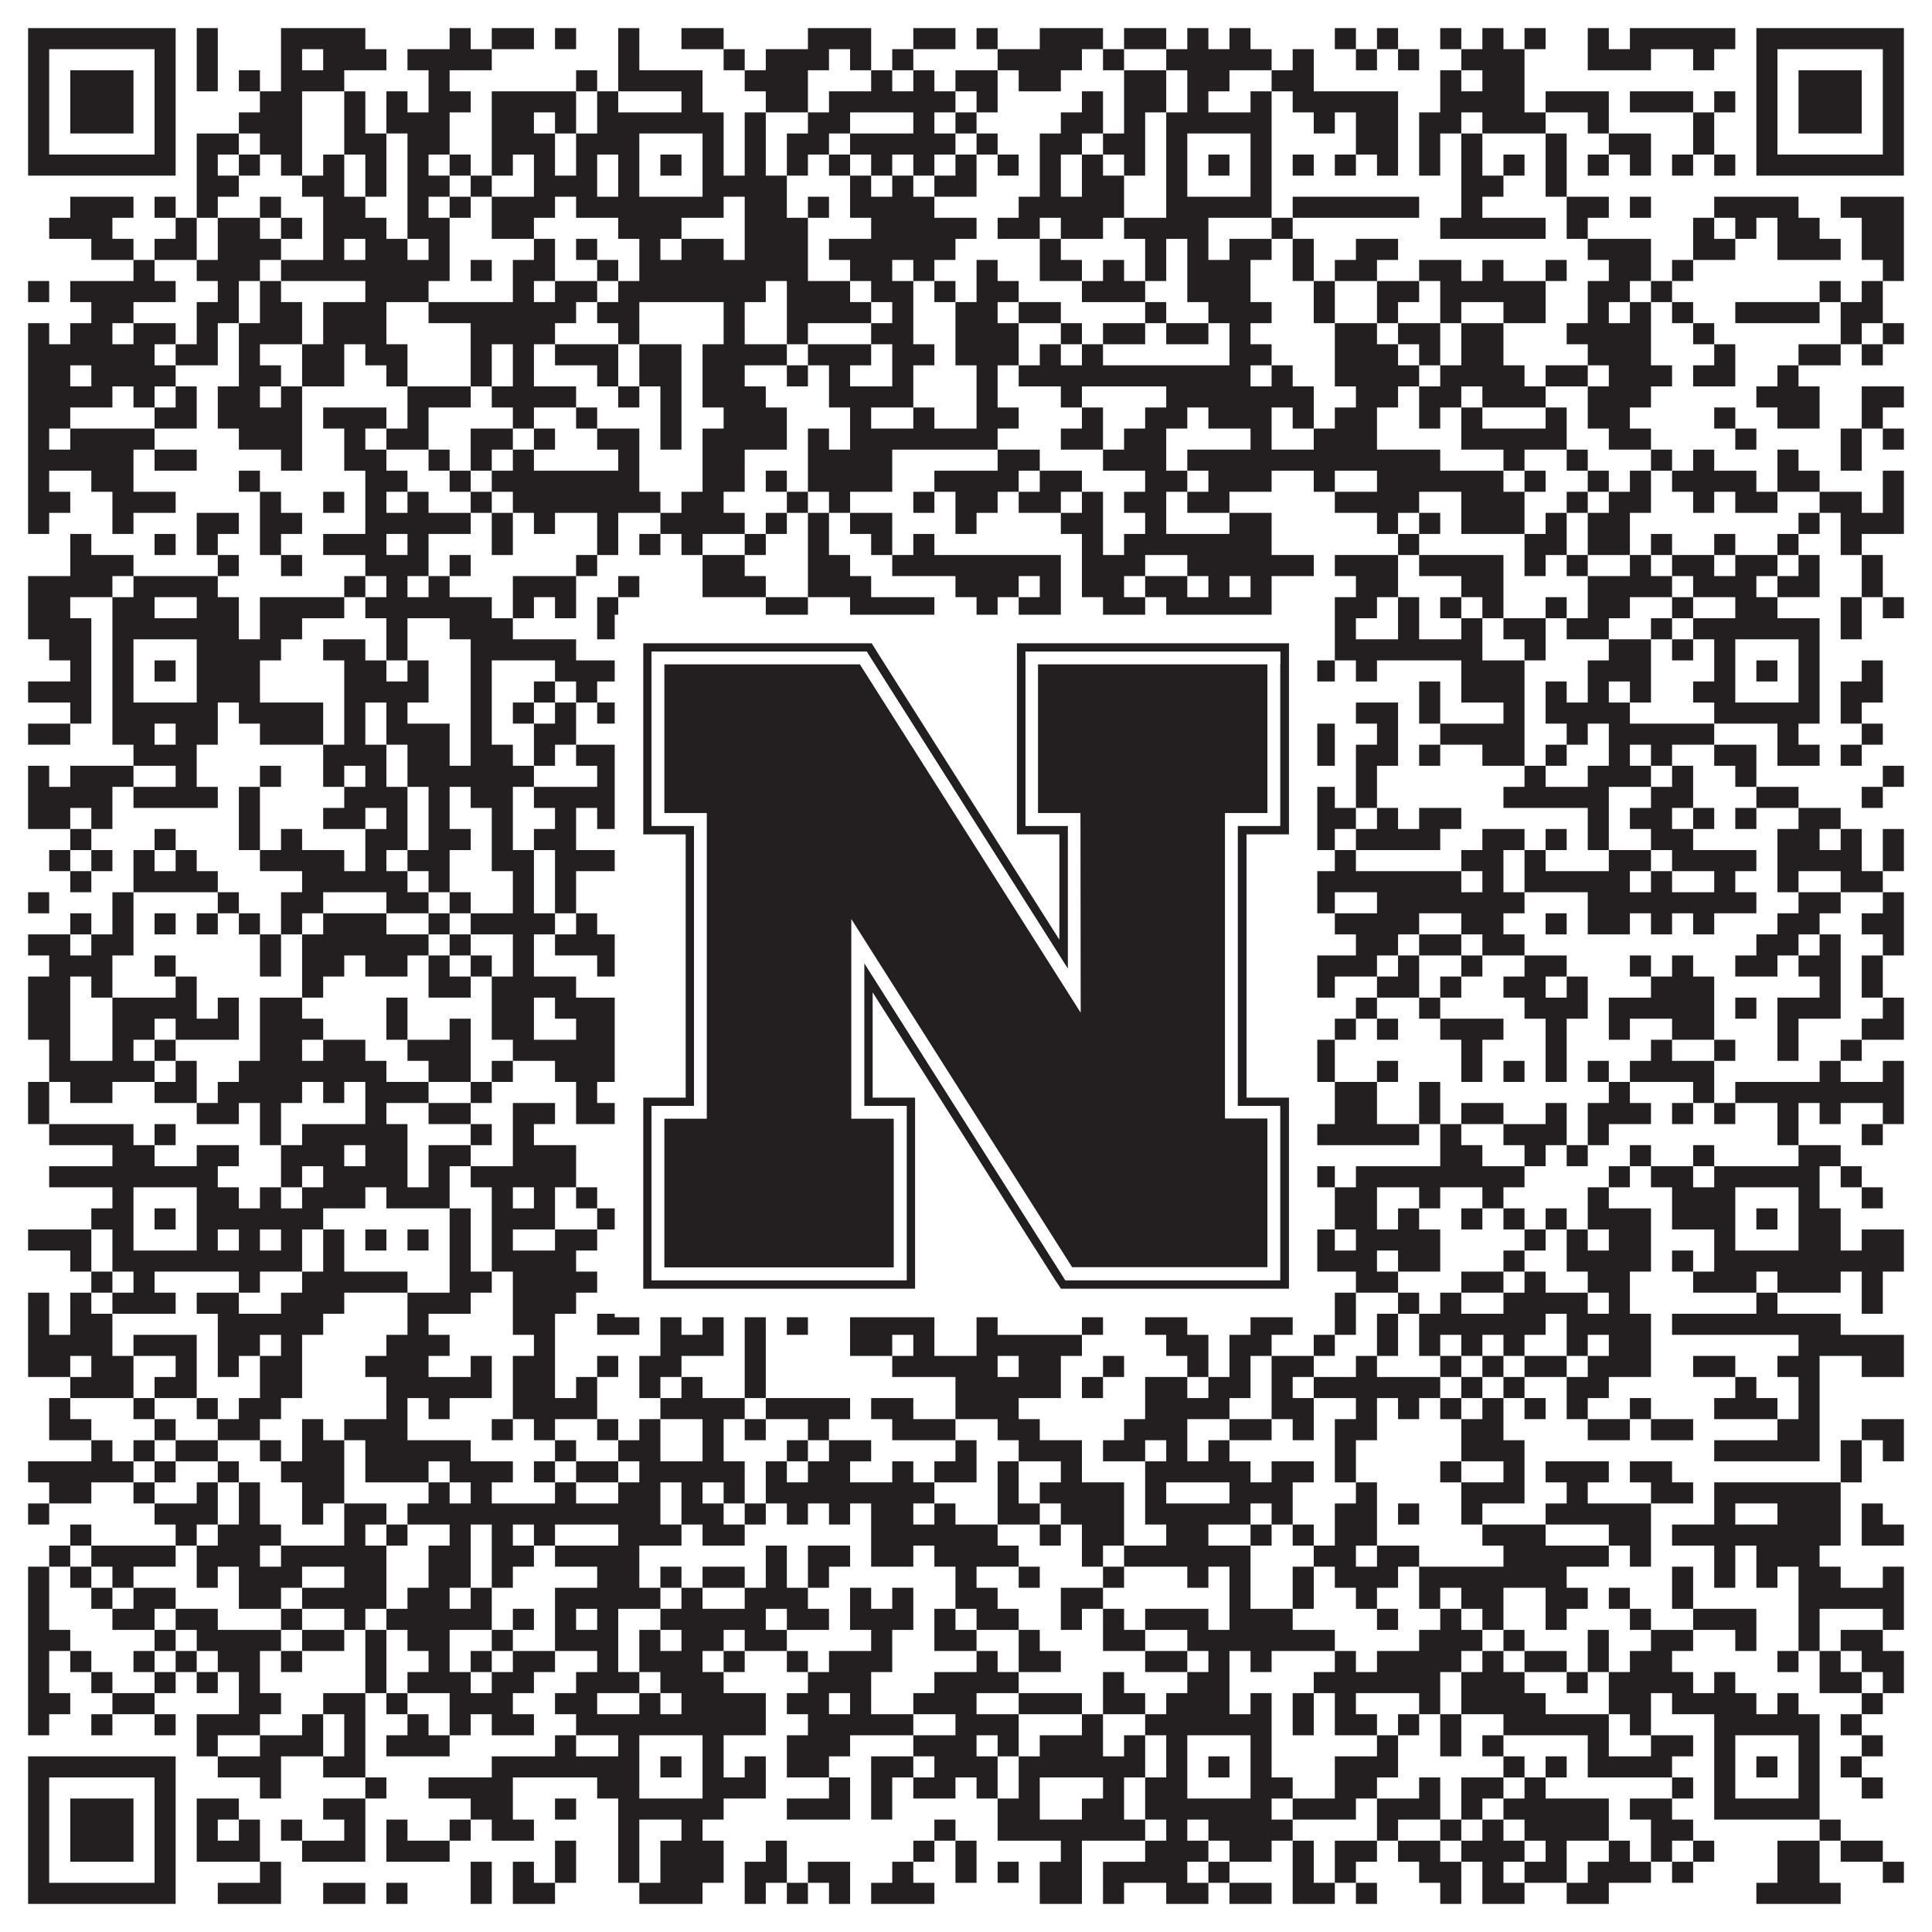 <?xml version="1.0"?>
<svg xmlns="http://www.w3.org/2000/svg" xmlns:xlink="http://www.w3.org/1999/xlink" version="1.1" width="1100px" height="1100px" viewBox="0 0 1100 1100"><rect x="0" y="0" width="1100" height="1100" fill="#ffffff" fill-opacity="1"/><path fill="#231f20" fill-opacity="1" d="M16,16L100,16L100,28L16,28ZM112,16L124,16L124,28L112,28ZM160,16L208,16L208,28L160,28ZM256,16L268,16L268,28L256,28ZM280,16L304,16L304,28L280,28ZM316,16L328,16L328,28L316,28ZM352,16L364,16L364,28L352,28ZM388,16L412,16L412,28L388,28ZM460,16L496,16L496,28L460,28ZM520,16L544,16L544,28L520,28ZM556,16L568,16L568,28L556,28ZM592,16L628,16L628,28L592,28ZM640,16L664,16L664,28L640,28ZM676,16L688,16L688,28L676,28ZM700,16L712,16L712,28L700,28ZM760,16L772,16L772,28L760,28ZM784,16L796,16L796,28L784,28ZM820,16L832,16L832,28L820,28ZM844,16L856,16L856,28L844,28ZM868,16L880,16L880,28L868,28ZM904,16L916,16L916,28L904,28ZM928,16L988,16L988,28L928,28ZM1000,16L1084,16L1084,28L1000,28ZM16,28L28,28L28,40L16,40ZM88,28L100,28L100,40L88,40ZM112,28L124,28L124,40L112,40ZM160,28L172,28L172,40L160,40ZM184,28L220,28L220,40L184,40ZM232,28L280,28L280,40L232,40ZM352,28L364,28L364,40L352,40ZM412,28L424,28L424,40L412,40ZM436,28L472,28L472,40L436,40ZM484,28L496,28L496,40L484,40ZM508,28L520,28L520,40L508,40ZM568,28L616,28L616,40L568,40ZM628,28L640,28L640,40L628,40ZM664,28L724,28L724,40L664,40ZM736,28L748,28L748,40L736,40ZM772,28L784,28L784,40L772,40ZM796,28L808,28L808,40L796,40ZM832,28L868,28L868,40L832,40ZM904,28L940,28L940,40L904,40ZM964,28L976,28L976,40L964,40ZM1000,28L1012,28L1012,40L1000,40ZM1072,28L1084,28L1084,40L1072,40ZM16,40L28,40L28,52L16,52ZM40,40L76,40L76,52L40,52ZM88,40L100,40L100,52L88,52ZM112,40L124,40L124,52L112,52ZM136,40L148,40L148,52L136,52ZM160,40L196,40L196,52L160,52ZM244,40L256,40L256,52L244,52ZM328,40L340,40L340,52L328,52ZM352,40L400,40L400,52L352,52ZM424,40L460,40L460,52L424,52ZM496,40L508,40L508,52L496,52ZM520,40L532,40L532,52L520,52ZM544,40L568,40L568,52L544,52ZM580,40L604,40L604,52L580,52ZM640,40L664,40L664,52L640,52ZM676,40L700,40L700,52L676,52ZM724,40L748,40L748,52L724,52ZM820,40L832,40L832,52L820,52ZM844,40L868,40L868,52L844,52ZM1000,40L1012,40L1012,52L1000,52ZM1024,40L1060,40L1060,52L1024,52ZM1072,40L1084,40L1084,52L1072,52ZM16,52L28,52L28,64L16,64ZM40,52L76,52L76,64L40,64ZM88,52L100,52L100,64L88,64ZM148,52L172,52L172,64L148,64ZM196,52L208,52L208,64L196,64ZM220,52L232,52L232,64L220,64ZM244,52L268,52L268,64L244,64ZM280,52L328,52L328,64L280,64ZM340,52L352,52L352,64L340,64ZM388,52L400,52L400,64L388,64ZM436,52L460,52L460,64L436,64ZM472,52L544,52L544,64L472,64ZM556,52L568,52L568,64L556,64ZM616,52L628,52L628,64L616,64ZM640,52L664,52L664,64L640,64ZM676,52L688,52L688,64L676,64ZM712,52L724,52L724,64L712,64ZM736,52L796,52L796,64L736,64ZM820,52L868,52L868,64L820,64ZM880,52L916,52L916,64L880,64ZM928,52L964,52L964,64L928,64ZM976,52L988,52L988,64L976,64ZM1000,52L1012,52L1012,64L1000,64ZM1024,52L1060,52L1060,64L1024,64ZM1072,52L1084,52L1084,64L1072,64ZM16,64L28,64L28,76L16,76ZM40,64L76,64L76,76L40,76ZM88,64L100,64L100,76L88,76ZM136,64L172,64L172,76L136,76ZM196,64L208,64L208,76L196,76ZM220,64L256,64L256,76L220,76ZM280,64L304,64L304,76L280,76ZM316,64L328,64L328,76L316,76ZM340,64L412,64L412,76L340,76ZM424,64L436,64L436,76L424,76ZM460,64L484,64L484,76L460,76ZM520,64L532,64L532,76L520,76ZM544,64L556,64L556,76L544,76ZM604,64L628,64L628,76L604,76ZM640,64L652,64L652,76L640,76ZM664,64L724,64L724,76L664,76ZM748,64L760,64L760,76L748,76ZM772,64L796,64L796,76L772,76ZM808,64L832,64L832,76L808,76ZM844,64L880,64L880,76L844,76ZM904,64L916,64L916,76L904,76ZM964,64L976,64L976,76L964,76ZM1000,64L1012,64L1012,76L1000,76ZM1024,64L1060,64L1060,76L1024,76ZM1072,64L1084,64L1084,76L1072,76ZM16,76L28,76L28,88L16,88ZM88,76L100,76L100,88L88,88ZM112,76L136,76L136,88L112,88ZM148,76L172,76L172,88L148,88ZM196,76L220,76L220,88L196,88ZM232,76L256,76L256,88L232,88ZM280,76L316,76L316,88L280,88ZM328,76L364,76L364,88L328,88ZM400,76L412,76L412,88L400,88ZM424,76L436,76L436,88L424,88ZM448,76L472,76L472,88L448,88ZM484,76L544,76L544,88L484,88ZM556,76L568,76L568,88L556,88ZM592,76L616,76L616,88L592,88ZM628,76L652,76L652,88L628,88ZM664,76L676,76L676,88L664,88ZM712,76L724,76L724,88L712,88ZM772,76L796,76L796,88L772,88ZM808,76L820,76L820,88L808,88ZM832,76L844,76L844,88L832,88ZM880,76L892,76L892,88L880,88ZM916,76L940,76L940,88L916,88ZM964,76L976,76L976,88L964,88ZM1000,76L1012,76L1012,88L1000,88ZM1072,76L1084,76L1084,88L1072,88ZM16,88L100,88L100,100L16,100ZM112,88L124,88L124,100L112,100ZM136,88L148,88L148,100L136,100ZM160,88L172,88L172,100L160,100ZM184,88L196,88L196,100L184,100ZM208,88L220,88L220,100L208,100ZM232,88L244,88L244,100L232,100ZM256,88L268,88L268,100L256,100ZM280,88L292,88L292,100L280,100ZM304,88L316,88L316,100L304,100ZM328,88L340,88L340,100L328,100ZM352,88L364,88L364,100L352,100ZM376,88L388,88L388,100L376,100ZM400,88L412,88L412,100L400,100ZM424,88L436,88L436,100L424,100ZM448,88L460,88L460,100L448,100ZM472,88L484,88L484,100L472,100ZM496,88L508,88L508,100L496,100ZM520,88L532,88L532,100L520,100ZM544,88L556,88L556,100L544,100ZM568,88L580,88L580,100L568,100ZM592,88L604,88L604,100L592,100ZM616,88L628,88L628,100L616,100ZM640,88L652,88L652,100L640,100ZM664,88L676,88L676,100L664,100ZM688,88L700,88L700,100L688,100ZM712,88L724,88L724,100L712,100ZM736,88L748,88L748,100L736,100ZM760,88L772,88L772,100L760,100ZM784,88L796,88L796,100L784,100ZM808,88L820,88L820,100L808,100ZM832,88L844,88L844,100L832,100ZM856,88L868,88L868,100L856,100ZM880,88L892,88L892,100L880,100ZM904,88L916,88L916,100L904,100ZM928,88L940,88L940,100L928,100ZM952,88L964,88L964,100L952,100ZM976,88L988,88L988,100L976,100ZM1000,88L1084,88L1084,100L1000,100ZM112,100L136,100L136,112L112,112ZM172,100L196,100L196,112L172,112ZM208,100L220,100L220,112L208,112ZM232,100L256,100L256,112L232,112ZM268,100L280,100L280,112L268,112ZM304,100L340,100L340,112L304,112ZM352,100L364,100L364,112L352,112ZM400,100L448,100L448,112L400,112ZM484,100L496,100L496,112L484,112ZM508,100L520,100L520,112L508,112ZM532,100L556,100L556,112L532,112ZM592,100L604,100L604,112L592,112ZM616,100L640,100L640,112L616,112ZM664,100L676,100L676,112L664,112ZM712,100L724,100L724,112L712,112ZM832,100L856,100L856,112L832,112ZM880,100L892,100L892,112L880,112ZM40,112L76,112L76,124L40,124ZM88,112L100,112L100,124L88,124ZM112,112L124,112L124,124L112,124ZM148,112L160,112L160,124L148,124ZM184,112L208,112L208,124L184,124ZM232,112L244,112L244,124L232,124ZM256,112L268,112L268,124L256,124ZM280,112L316,112L316,124L280,124ZM328,112L412,112L412,124L328,124ZM424,112L448,112L448,124L424,124ZM460,112L472,112L472,124L460,124ZM484,112L532,112L532,124L484,124ZM580,112L640,112L640,124L580,124ZM664,112L724,112L724,124L664,124ZM736,112L808,112L808,124L736,124ZM832,112L844,112L844,124L832,124ZM892,112L916,112L916,124L892,124ZM928,112L940,112L940,124L928,124ZM976,112L1024,112L1024,124L976,124ZM1048,112L1084,112L1084,124L1048,124ZM28,124L64,124L64,136L28,136ZM100,124L112,124L112,136L100,136ZM124,124L148,124L148,136L124,136ZM160,124L172,124L172,136L160,136ZM184,124L220,124L220,136L184,136ZM232,124L256,124L256,136L232,136ZM280,124L304,124L304,136L280,136ZM352,124L388,124L388,136L352,136ZM424,124L460,124L460,136L424,136ZM496,124L556,124L556,136L496,136ZM568,124L592,124L592,136L568,136ZM604,124L628,124L628,136L604,136ZM640,124L688,124L688,136L640,136ZM724,124L736,124L736,136L724,136ZM820,124L880,124L880,136L820,136ZM892,124L904,124L904,136L892,136ZM964,124L976,124L976,136L964,136ZM988,124L1000,124L1000,136L988,136ZM1012,124L1036,124L1036,136L1012,136ZM1060,124L1084,124L1084,136L1060,136ZM52,136L76,136L76,148L52,148ZM88,136L112,136L112,148L88,148ZM124,136L160,136L160,148L124,148ZM184,136L196,136L196,148L184,148ZM208,136L232,136L232,148L208,148ZM244,136L256,136L256,148L244,148ZM304,136L316,136L316,148L304,148ZM328,136L340,136L340,148L328,148ZM364,136L376,136L376,148L364,148ZM388,136L412,136L412,148L388,148ZM424,136L460,136L460,148L424,148ZM472,136L544,136L544,148L472,148ZM592,136L604,136L604,148L592,148ZM652,136L664,136L664,148L652,148ZM676,136L688,136L688,148L676,148ZM700,136L724,136L724,148L700,148ZM736,136L748,136L748,148L736,148ZM772,136L796,136L796,148L772,148ZM904,136L940,136L940,148L904,148ZM964,136L988,136L988,148L964,148ZM1012,136L1048,136L1048,148L1012,148ZM1060,136L1084,136L1084,148L1060,148ZM76,148L88,148L88,160L76,160ZM112,148L148,148L148,160L112,160ZM160,148L256,148L256,160L160,160ZM268,148L280,148L280,160L268,160ZM292,148L316,148L316,160L292,160ZM340,148L352,148L352,160L340,160ZM364,148L460,148L460,160L364,160ZM484,148L508,148L508,160L484,160ZM520,148L532,148L532,160L520,160ZM556,148L568,148L568,160L556,160ZM592,148L616,148L616,160L592,160ZM628,148L640,148L640,160L628,160ZM652,148L664,148L664,160L652,160ZM676,148L712,148L712,160L676,160ZM736,148L748,148L748,160L736,160ZM760,148L784,148L784,160L760,160ZM808,148L832,148L832,160L808,160ZM844,148L856,148L856,160L844,160ZM880,148L892,148L892,160L880,160ZM916,148L940,148L940,160L916,160ZM952,148L964,148L964,160L952,160ZM1072,148L1084,148L1084,160L1072,160ZM16,160L28,160L28,172L16,172ZM40,160L100,160L100,172L40,172ZM124,160L136,160L136,172L124,172ZM148,160L160,160L160,172L148,172ZM208,160L244,160L244,172L208,172ZM292,160L304,160L304,172L292,172ZM316,160L340,160L340,172L316,172ZM352,160L436,160L436,172L352,172ZM448,160L484,160L484,172L448,172ZM496,160L520,160L520,172L496,172ZM532,160L544,160L544,172L532,172ZM556,160L580,160L580,172L556,172ZM616,160L652,160L652,172L616,172ZM676,160L712,160L712,172L676,172ZM748,160L760,160L760,172L748,172ZM784,160L808,160L808,172L784,172ZM820,160L880,160L880,172L820,172ZM904,160L928,160L928,172L904,172ZM940,160L952,160L952,172L940,172ZM1036,160L1048,160L1048,172L1036,172ZM1060,160L1072,160L1072,172L1060,172ZM52,172L76,172L76,184L52,184ZM112,172L136,172L136,184L112,184ZM148,172L172,172L172,184L148,184ZM184,172L220,172L220,184L184,184ZM244,172L328,172L328,184L244,184ZM340,172L364,172L364,184L340,184ZM412,172L424,172L424,184L412,184ZM448,172L496,172L496,184L448,184ZM508,172L520,172L520,184L508,184ZM544,172L568,172L568,184L544,184ZM580,172L604,172L604,184L580,184ZM652,172L664,172L664,184L652,184ZM688,172L724,172L724,184L688,184ZM748,172L760,172L760,184L748,184ZM784,172L796,172L796,184L784,184ZM820,172L832,172L832,184L820,184ZM856,172L880,172L880,184L856,184ZM904,172L916,172L916,184L904,184ZM928,172L940,172L940,184L928,184ZM952,172L964,172L964,184L952,184ZM988,172L1036,172L1036,184L988,184ZM1048,172L1072,172L1072,184L1048,184ZM16,184L28,184L28,196L16,196ZM40,184L64,184L64,196L40,196ZM76,184L100,184L100,196L76,196ZM112,184L124,184L124,196L112,196ZM136,184L172,184L172,196L136,196ZM184,184L220,184L220,196L184,196ZM268,184L316,184L316,196L268,196ZM352,184L364,184L364,196L352,196ZM412,184L424,184L424,196L412,196ZM448,184L460,184L460,196L448,196ZM496,184L520,184L520,196L496,196ZM544,184L580,184L580,196L544,196ZM604,184L616,184L616,196L604,196ZM628,184L652,184L652,196L628,196ZM664,184L688,184L688,196L664,196ZM700,184L712,184L712,196L700,196ZM760,184L784,184L784,196L760,196ZM796,184L820,184L820,196L796,196ZM832,184L856,184L856,196L832,196ZM892,184L940,184L940,196L892,196ZM964,184L976,184L976,196L964,196ZM1048,184L1060,184L1060,196L1048,196ZM1072,184L1084,184L1084,196L1072,196ZM16,196L88,196L88,208L16,208ZM100,196L124,196L124,208L100,208ZM136,196L148,196L148,208L136,208ZM172,196L196,196L196,208L172,208ZM208,196L232,196L232,208L208,208ZM268,196L280,196L280,208L268,208ZM292,196L304,196L304,208L292,208ZM316,196L352,196L352,208L316,208ZM364,196L388,196L388,208L364,208ZM400,196L448,196L448,208L400,208ZM460,196L496,196L496,208L460,208ZM508,196L532,196L532,208L508,208ZM544,196L580,196L580,208L544,208ZM592,196L604,196L604,208L592,208ZM616,196L628,196L628,208L616,208ZM700,196L724,196L724,208L700,208ZM760,196L796,196L796,208L760,208ZM808,196L820,196L820,208L808,208ZM832,196L856,196L856,208L832,208ZM904,196L940,196L940,208L904,208ZM976,196L988,196L988,208L976,208ZM1024,196L1048,196L1048,208L1024,208ZM1060,196L1072,196L1072,208L1060,208ZM16,208L40,208L40,220L16,220ZM52,208L100,208L100,220L52,220ZM136,208L160,208L160,220L136,220ZM172,208L196,208L196,220L172,220ZM220,208L232,208L232,220L220,220ZM268,208L280,208L280,220L268,220ZM292,208L304,208L304,220L292,220ZM340,208L352,208L352,220L340,220ZM364,208L388,208L388,220L364,220ZM400,208L424,208L424,220L400,220ZM448,208L460,208L460,220L448,220ZM472,208L484,208L484,220L472,220ZM508,208L520,208L520,220L508,220ZM556,208L568,208L568,220L556,220ZM580,208L712,208L712,220L580,220ZM724,208L736,208L736,220L724,220ZM760,208L808,208L808,220L760,220ZM820,208L868,208L868,220L820,220ZM880,208L904,208L904,220L880,220ZM916,208L952,208L952,220L916,220ZM964,208L988,208L988,220L964,220ZM1012,208L1024,208L1024,220L1012,220ZM16,220L64,220L64,232L16,232ZM76,220L88,220L88,232L76,232ZM100,220L112,220L112,232L100,232ZM124,220L148,220L148,232L124,232ZM160,220L172,220L172,232L160,232ZM232,220L268,220L268,232L232,232ZM280,220L328,220L328,232L280,232ZM352,220L364,220L364,232L352,232ZM376,220L388,220L388,232L376,232ZM400,220L436,220L436,232L400,232ZM472,220L520,220L520,232L472,232ZM556,220L568,220L568,232L556,232ZM604,220L616,220L616,232L604,232ZM664,220L748,220L748,232L664,232ZM772,220L796,220L796,232L772,232ZM808,220L832,220L832,232L808,232ZM844,220L880,220L880,232L844,232ZM904,220L940,220L940,232L904,232ZM1000,220L1036,220L1036,232L1000,232ZM1060,220L1084,220L1084,232L1060,232ZM16,232L40,232L40,244L16,244ZM88,232L112,232L112,244L88,244ZM124,232L172,232L172,244L124,244ZM184,232L220,232L220,244L184,244ZM232,232L244,232L244,244L232,244ZM292,232L304,232L304,244L292,244ZM328,232L340,232L340,244L328,244ZM376,232L388,232L388,244L376,244ZM412,232L448,232L448,244L412,244ZM484,232L496,232L496,244L484,244ZM520,232L532,232L532,244L520,244ZM556,232L580,232L580,244L556,244ZM616,232L628,232L628,244L616,244ZM652,232L676,232L676,244L652,244ZM688,232L724,232L724,244L688,244ZM736,232L748,232L748,244L736,244ZM760,232L784,232L784,244L760,244ZM808,232L820,232L820,244L808,244ZM832,232L844,232L844,244L832,244ZM880,232L892,232L892,244L880,244ZM904,232L928,232L928,244L904,244ZM976,232L988,232L988,244L976,244ZM1012,232L1036,232L1036,244L1012,244ZM1060,232L1072,232L1072,244L1060,244ZM16,244L28,244L28,256L16,256ZM40,244L88,244L88,256L40,256ZM136,244L172,244L172,256L136,256ZM196,244L208,244L208,256L196,256ZM220,244L244,244L244,256L220,256ZM268,244L292,244L292,256L268,256ZM304,244L316,244L316,256L304,256ZM340,244L364,244L364,256L340,256ZM376,244L388,244L388,256L376,256ZM400,244L448,244L448,256L400,256ZM460,244L472,244L472,256L460,256ZM484,244L568,244L568,256L484,256ZM604,244L628,244L628,256L604,256ZM640,244L664,244L664,256L640,256ZM712,244L724,244L724,256L712,256ZM748,244L784,244L784,256L748,256ZM832,244L892,244L892,256L832,256ZM916,244L940,244L940,256L916,256ZM988,244L1000,244L1000,256L988,256ZM1048,244L1060,244L1060,256L1048,256ZM1072,244L1084,244L1084,256L1072,256ZM16,256L76,256L76,268L16,268ZM88,256L112,256L112,268L88,268ZM160,256L172,256L172,268L160,268ZM196,256L220,256L220,268L196,268ZM244,256L256,256L256,268L244,268ZM268,256L280,256L280,268L268,268ZM292,256L304,256L304,268L292,268ZM352,256L364,256L364,268L352,268ZM400,256L424,256L424,268L400,268ZM460,256L508,256L508,268L460,268ZM568,256L592,256L592,268L568,268ZM628,256L664,256L664,268L628,268ZM676,256L820,256L820,268L676,268ZM856,256L868,256L868,268L856,268ZM892,256L904,256L904,268L892,268ZM940,256L952,256L952,268L940,268ZM964,256L976,256L976,268L964,268ZM1012,256L1024,256L1024,268L1012,268ZM1048,256L1060,256L1060,268L1048,268ZM16,268L28,268L28,280L16,280ZM52,268L76,268L76,280L52,280ZM136,268L148,268L148,280L136,280ZM208,268L232,268L232,280L208,280ZM256,268L268,268L268,280L256,280ZM280,268L364,268L364,280L280,280ZM400,268L424,268L424,280L400,280ZM436,268L448,268L448,280L436,280ZM460,268L508,268L508,280L460,280ZM532,268L580,268L580,280L532,280ZM592,268L616,268L616,280L592,280ZM652,268L676,268L676,280L652,280ZM688,268L724,268L724,280L688,280ZM748,268L760,268L760,280L748,280ZM784,268L856,268L856,280L784,280ZM868,268L880,268L880,280L868,280ZM904,268L916,268L916,280L904,280ZM928,268L940,268L940,280L928,280ZM952,268L1000,268L1000,280L952,280ZM1012,268L1036,268L1036,280L1012,280ZM1072,268L1084,268L1084,280L1072,280ZM16,280L40,280L40,292L16,292ZM64,280L100,280L100,292L64,292ZM148,280L160,280L160,292L148,292ZM184,280L196,280L196,292L184,292ZM208,280L220,280L220,292L208,292ZM232,280L244,280L244,292L232,292ZM268,280L280,280L280,292L268,292ZM292,280L376,280L376,292L292,292ZM388,280L412,280L412,292L388,292ZM448,280L460,280L460,292L448,292ZM472,280L484,280L484,292L472,292ZM520,280L532,280L532,292L520,292ZM544,280L568,280L568,292L544,292ZM580,280L604,280L604,292L580,292ZM616,280L628,280L628,292L616,292ZM640,280L664,280L664,292L640,292ZM676,280L700,280L700,292L676,292ZM760,280L808,280L808,292L760,292ZM832,280L868,280L868,292L832,292ZM892,280L904,280L904,292L892,292ZM916,280L940,280L940,292L916,292ZM964,280L976,280L976,292L964,292ZM988,280L1012,280L1012,292L988,292ZM1036,280L1060,280L1060,292L1036,292ZM1072,280L1084,280L1084,292L1072,292ZM16,292L28,292L28,304L16,304ZM64,292L76,292L76,304L64,304ZM112,292L136,292L136,304L112,304ZM148,292L172,292L172,304L148,304ZM208,292L268,292L268,304L208,304ZM280,292L292,292L292,304L280,304ZM304,292L316,292L316,304L304,304ZM340,292L352,292L352,304L340,304ZM376,292L424,292L424,304L376,304ZM436,292L448,292L448,304L436,304ZM460,292L472,292L472,304L460,304ZM484,292L508,292L508,304L484,304ZM544,292L556,292L556,304L544,304ZM604,292L628,292L628,304L604,304ZM652,292L664,292L664,304L652,304ZM700,292L724,292L724,304L700,304ZM784,292L796,292L796,304L784,304ZM808,292L820,292L820,304L808,304ZM832,292L868,292L868,304L832,304ZM880,292L892,292L892,304L880,304ZM904,292L928,292L928,304L904,304ZM1024,292L1036,292L1036,304L1024,304ZM1048,292L1084,292L1084,304L1048,304ZM40,304L52,304L52,316L40,316ZM88,304L100,304L100,316L88,316ZM112,304L124,304L124,316L112,316ZM148,304L160,304L160,316L148,316ZM184,304L220,304L220,316L184,316ZM232,304L244,304L244,316L232,316ZM280,304L292,304L292,316L280,316ZM340,304L352,304L352,316L340,316ZM364,304L376,304L376,316L364,316ZM388,304L400,304L400,316L388,316ZM424,304L436,304L436,316L424,316ZM460,304L472,304L472,316L460,316ZM496,304L508,304L508,316L496,316ZM520,304L532,304L532,316L520,316ZM616,304L628,304L628,316L616,316ZM640,304L724,304L724,316L640,316ZM796,304L808,304L808,316L796,316ZM868,304L892,304L892,316L868,316ZM904,304L928,304L928,316L904,316ZM940,304L952,304L952,316L940,316ZM976,304L988,304L988,316L976,316ZM1012,304L1024,304L1024,316L1012,316ZM1048,304L1060,304L1060,316L1048,316ZM40,316L76,316L76,328L40,328ZM124,316L136,316L136,328L124,328ZM160,316L172,316L172,328L160,328ZM208,316L244,316L244,328L208,328ZM256,316L268,316L268,328L256,328ZM328,316L340,316L340,328L328,328ZM400,316L424,316L424,328L400,328ZM460,316L484,316L484,328L460,328ZM508,316L604,316L604,328L508,328ZM616,316L652,316L652,328L616,328ZM676,316L748,316L748,328L676,328ZM760,316L796,316L796,328L760,328ZM808,316L856,316L856,328L808,328ZM868,316L880,316L880,328L868,328ZM892,316L904,316L904,328L892,328ZM928,316L940,316L940,328L928,328ZM952,316L976,316L976,328L952,328ZM988,316L1012,316L1012,328L988,328ZM1024,316L1036,316L1036,328L1024,328ZM1060,316L1072,316L1072,328L1060,328ZM16,328L64,328L64,340L16,340ZM76,328L124,328L124,340L76,340ZM196,328L208,328L208,340L196,340ZM220,328L232,328L232,340L220,340ZM244,328L256,328L256,340L244,340ZM292,328L328,328L328,340L292,340ZM352,328L364,328L364,340L352,340ZM400,328L436,328L436,340L400,340ZM460,328L496,328L496,340L460,340ZM544,328L580,328L580,340L544,340ZM592,328L604,328L604,340L592,340ZM616,328L640,328L640,340L616,340ZM652,328L676,328L676,340L652,340ZM688,328L700,328L700,340L688,340ZM712,328L724,328L724,340L712,340ZM772,328L796,328L796,340L772,340ZM832,328L856,328L856,340L832,340ZM904,328L952,328L952,340L904,340ZM964,328L1000,328L1000,340L964,340ZM1012,328L1036,328L1036,340L1012,340ZM1060,328L1072,328L1072,340L1060,340ZM16,340L40,340L40,352L16,352ZM64,340L88,340L88,352L64,352ZM112,340L136,340L136,352L112,352ZM148,340L196,340L196,352L148,352ZM208,340L280,340L280,352L208,352ZM292,340L304,340L304,352L292,352ZM316,340L328,340L328,352L316,352ZM340,340L352,340L352,352L340,352ZM436,340L460,340L460,352L436,352ZM484,340L532,340L532,352L484,352ZM556,340L568,340L568,352L556,352ZM580,340L604,340L604,352L580,352ZM628,340L652,340L652,352L628,352ZM664,340L724,340L724,352L664,352ZM760,340L784,340L784,352L760,352ZM796,340L808,340L808,352L796,352ZM820,340L832,340L832,352L820,352ZM844,340L856,340L856,352L844,352ZM880,340L892,340L892,352L880,352ZM904,340L928,340L928,352L904,352ZM952,340L964,340L964,352L952,352ZM988,340L1012,340L1012,352L988,352ZM1048,340L1060,340L1060,352L1048,352ZM1072,340L1084,340L1084,352L1072,352ZM16,352L52,352L52,364L16,364ZM64,352L136,352L136,364L64,364ZM148,352L172,352L172,364L148,364ZM220,352L232,352L232,364L220,364ZM256,352L292,352L292,364L256,364ZM340,352L484,352L484,364L340,364ZM496,352L508,352L508,364L496,364ZM544,352L556,352L556,364L544,364ZM592,352L604,352L604,364L592,364ZM640,352L652,352L652,364L640,364ZM664,352L724,352L724,364L664,364ZM736,352L748,352L748,364L736,364ZM760,352L772,352L772,364L760,364ZM796,352L808,352L808,364L796,364ZM832,352L844,352L844,364L832,364ZM856,352L880,352L880,364L856,364ZM892,352L916,352L916,364L892,364ZM940,352L952,352L952,364L940,364ZM964,352L1036,352L1036,364L964,364ZM1048,352L1060,352L1060,364L1048,364ZM28,364L52,364L52,376L28,376ZM64,364L76,364L76,376L64,376ZM112,364L160,364L160,376L112,376ZM184,364L208,364L208,376L184,376ZM220,364L232,364L232,376L220,376ZM268,364L328,364L328,376L268,376ZM352,364L364,364L364,376L352,376ZM400,364L436,364L436,376L400,376ZM472,364L496,364L496,376L472,376ZM508,364L532,364L532,376L508,376ZM568,364L580,364L580,376L568,376ZM592,364L604,364L604,376L592,376ZM664,364L676,364L676,376L664,376ZM712,364L736,364L736,376L712,376ZM760,364L844,364L844,376L760,376ZM868,364L880,364L880,376L868,376ZM916,364L940,364L940,376L916,376ZM952,364L964,364L964,376L952,376ZM976,364L988,364L988,376L976,376ZM1024,364L1036,364L1036,376L1024,376ZM40,376L52,376L52,388L40,388ZM64,376L76,376L76,388L64,388ZM88,376L100,376L100,388L88,388ZM112,376L148,376L148,388L112,388ZM196,376L220,376L220,388L196,388ZM232,376L244,376L244,388L232,388ZM268,376L280,376L280,388L268,388ZM316,376L364,376L364,388L316,388ZM376,376L388,376L388,388L376,388ZM400,376L412,376L412,388L400,388ZM424,376L448,376L448,388L424,388ZM460,376L472,376L472,388L460,388ZM484,376L496,376L496,388L484,388ZM520,376L544,376L544,388L520,388ZM556,376L580,376L580,388L556,388ZM592,376L604,376L604,388L592,388ZM640,376L652,376L652,388L640,388ZM664,376L676,376L676,388L664,388ZM688,376L700,376L700,388L688,388ZM712,376L724,376L724,388L712,388ZM736,376L760,376L760,388L736,388ZM772,376L784,376L784,388L772,388ZM832,376L868,376L868,388L832,388ZM904,376L940,376L940,388L904,388ZM976,376L988,376L988,388L976,388ZM1000,376L1012,376L1012,388L1000,388ZM1024,376L1036,376L1036,388L1024,388ZM1060,376L1072,376L1072,388L1060,388ZM16,388L52,388L52,400L16,400ZM64,388L76,388L76,400L64,400ZM112,388L148,388L148,400L112,400ZM196,388L244,388L244,400L196,400ZM268,388L280,388L280,400L268,400ZM304,388L316,388L316,400L304,400ZM328,388L340,388L340,400L328,400ZM352,388L364,388L364,400L352,400ZM400,388L436,388L436,400L400,400ZM448,388L472,388L472,400L448,400ZM520,388L604,388L604,400L520,400ZM616,388L628,388L628,400L616,400ZM640,388L676,388L676,400L640,400ZM712,388L724,388L724,400L712,400ZM808,388L820,388L820,400L808,400ZM832,388L868,388L868,400L832,400ZM880,388L892,388L892,400L880,400ZM904,388L916,388L916,400L904,400ZM928,388L940,388L940,400L928,400ZM964,388L988,388L988,400L964,400ZM1024,388L1036,388L1036,400L1024,400ZM1048,388L1072,388L1072,400L1048,400ZM40,400L52,400L52,412L40,412ZM64,400L124,400L124,412L64,412ZM136,400L184,400L184,412L136,412ZM196,400L208,400L208,412L196,412ZM220,400L232,400L232,412L220,412ZM268,400L280,400L280,412L268,412ZM292,400L304,400L304,412L292,412ZM316,400L328,400L328,412L316,412ZM340,400L412,400L412,412L340,412ZM424,400L448,400L448,412L424,412ZM460,400L472,400L472,412L460,412ZM484,400L496,400L496,412L484,412ZM508,400L556,400L556,412L508,412ZM616,400L640,400L640,412L616,412ZM652,400L748,400L748,412L652,412ZM772,400L796,400L796,412L772,412ZM808,400L820,400L820,412L808,412ZM856,400L868,400L868,412L856,412ZM880,400L928,400L928,412L880,412ZM976,400L1036,400L1036,412L976,412ZM1048,400L1060,400L1060,412L1048,412ZM16,412L40,412L40,424L16,424ZM64,412L88,412L88,424L64,424ZM100,412L124,412L124,424L100,424ZM148,412L184,412L184,424L148,424ZM196,412L208,412L208,424L196,424ZM220,412L256,412L256,424L220,424ZM268,412L280,412L280,424L268,424ZM304,412L328,412L328,424L304,424ZM352,412L424,412L424,424L352,424ZM460,412L484,412L484,424L460,424ZM520,412L556,412L556,424L520,424ZM568,412L592,412L592,424L568,424ZM628,412L652,412L652,424L628,424ZM664,412L676,412L676,424L664,424ZM712,412L724,412L724,424L712,424ZM748,412L760,412L760,424L748,424ZM784,412L796,412L796,424L784,424ZM820,412L868,412L868,424L820,424ZM892,412L904,412L904,424L892,424ZM916,412L976,412L976,424L916,424ZM1012,412L1024,412L1024,424L1012,424ZM1060,412L1072,412L1072,424L1060,424ZM76,424L112,424L112,436L76,436ZM184,424L220,424L220,436L184,436ZM232,424L256,424L256,436L232,436ZM268,424L292,424L292,436L268,436ZM304,424L316,424L316,436L304,436ZM328,424L352,424L352,436L328,436ZM388,424L424,424L424,436L388,436ZM436,424L448,424L448,436L436,436ZM460,424L484,424L484,436L460,436ZM496,424L508,424L508,436L496,436ZM532,424L544,424L544,436L532,436ZM556,424L568,424L568,436L556,436ZM580,424L616,424L616,436L580,436ZM688,424L712,424L712,436L688,436ZM736,424L760,424L760,436L736,436ZM772,424L796,424L796,436L772,436ZM808,424L820,424L820,436L808,436ZM844,424L868,424L868,436L844,436ZM880,424L892,424L892,436L880,436ZM916,424L928,424L928,436L916,436ZM940,424L952,424L952,436L940,436ZM976,424L1000,424L1000,436L976,436ZM1012,424L1036,424L1036,436L1012,436ZM1048,424L1060,424L1060,436L1048,436ZM16,436L28,436L28,448L16,448ZM40,436L76,436L76,448L40,448ZM100,436L112,436L112,448L100,448ZM148,436L160,436L160,448L148,448ZM184,436L196,436L196,448L184,448ZM208,436L220,436L220,448L208,448ZM232,436L304,436L304,448L232,448ZM340,436L352,436L352,448L340,448ZM364,436L424,436L424,448L364,448ZM436,436L448,436L448,448L436,448ZM508,436L544,436L544,448L508,448ZM580,436L604,436L604,448L580,448ZM628,436L640,436L640,448L628,448ZM664,436L724,436L724,448L664,448ZM772,436L784,436L784,448L772,448ZM868,436L880,436L880,448L868,448ZM904,436L940,436L940,448L904,448ZM952,436L964,436L964,448L952,448ZM988,436L1000,436L1000,448L988,448ZM1072,436L1084,436L1084,448L1072,448ZM16,448L64,448L64,460L16,460ZM76,448L124,448L124,460L76,460ZM136,448L148,448L148,460L136,460ZM196,448L232,448L232,460L196,460ZM244,448L256,448L256,460L244,460ZM268,448L292,448L292,460L268,460ZM304,448L376,448L376,460L304,460ZM388,448L400,448L400,460L388,460ZM448,448L496,448L496,460L448,460ZM508,448L520,448L520,460L508,460ZM568,448L592,448L592,460L568,460ZM604,448L628,448L628,460L604,460ZM640,448L700,448L700,460L640,460ZM712,448L760,448L760,460L712,460ZM772,448L784,448L784,460L772,460ZM856,448L916,448L916,460L856,460ZM940,448L964,448L964,460L940,460ZM1000,448L1024,448L1024,460L1000,460ZM1060,448L1072,448L1072,460L1060,460ZM16,460L40,460L40,472L16,472ZM52,460L64,460L64,472L52,472ZM136,460L148,460L148,472L136,472ZM184,460L208,460L208,472L184,472ZM220,460L232,460L232,472L220,472ZM244,460L256,460L256,472L244,472ZM280,460L292,460L292,472L280,472ZM316,460L328,460L328,472L316,472ZM340,460L352,460L352,472L340,472ZM376,460L388,460L388,472L376,472ZM400,460L460,460L460,472L400,472ZM472,460L496,460L496,472L472,472ZM508,460L532,460L532,472L508,472ZM556,460L568,460L568,472L556,472ZM592,460L604,460L604,472L592,472ZM616,460L628,460L628,472L616,472ZM652,460L664,460L664,472L652,472ZM676,460L700,460L700,472L676,472ZM724,460L736,460L736,472L724,472ZM748,460L772,460L772,472L748,472ZM784,460L796,460L796,472L784,472ZM808,460L832,460L832,472L808,472ZM904,460L916,460L916,472L904,472ZM928,460L952,460L952,472L928,472ZM964,460L976,460L976,472L964,472ZM988,460L1000,460L1000,472L988,472ZM1024,460L1048,460L1048,472L1024,472ZM40,472L52,472L52,484L40,484ZM88,472L100,472L100,484L88,484ZM136,472L148,472L148,484L136,484ZM160,472L172,472L172,484L160,484ZM208,472L232,472L232,484L208,484ZM244,472L268,472L268,484L244,484ZM280,472L292,472L292,484L280,484ZM304,472L328,472L328,484L304,484ZM352,472L364,472L364,484L352,484ZM388,472L400,472L400,484L388,484ZM412,472L424,472L424,484L412,484ZM436,472L448,472L448,484L436,484ZM532,472L544,472L544,484L532,484ZM568,472L580,472L580,484L568,484ZM604,472L616,472L616,484L604,484ZM652,472L688,472L688,484L652,484ZM700,472L724,472L724,484L700,484ZM748,472L760,472L760,484L748,484ZM772,472L820,472L820,484L772,484ZM844,472L868,472L868,484L844,484ZM880,472L892,472L892,484L880,484ZM904,472L916,472L916,484L904,484ZM940,472L964,472L964,484L940,484ZM1012,472L1036,472L1036,484L1012,484ZM1048,472L1060,472L1060,484L1048,484ZM1072,472L1084,472L1084,484L1072,484ZM28,484L40,484L40,496L28,496ZM52,484L64,484L64,496L52,496ZM76,484L88,484L88,496L76,496ZM100,484L112,484L112,496L100,496ZM148,484L196,484L196,496L148,496ZM208,484L220,484L220,496L208,496ZM232,484L256,484L256,496L232,496ZM280,484L304,484L304,496L280,496ZM316,484L352,484L352,496L316,496ZM388,484L436,484L436,496L388,496ZM448,484L472,484L472,496L448,496ZM508,484L520,484L520,496L508,496ZM556,484L568,484L568,496L556,496ZM592,484L604,484L604,496L592,496ZM616,484L628,484L628,496L616,496ZM652,484L664,484L664,496L652,496ZM700,484L712,484L712,496L700,496ZM724,484L748,484L748,496L724,496ZM760,484L772,484L772,496L760,496ZM832,484L856,484L856,496L832,496ZM868,484L880,484L880,496L868,496ZM916,484L940,484L940,496L916,496ZM952,484L1000,484L1000,496L952,496ZM1012,484L1060,484L1060,496L1012,496ZM1072,484L1084,484L1084,496L1072,496ZM40,496L52,496L52,508L40,508ZM76,496L124,496L124,508L76,508ZM172,496L232,496L232,508L172,508ZM244,496L256,496L256,508L244,508ZM292,496L304,496L304,508L292,508ZM316,496L328,496L328,508L316,508ZM352,496L376,496L376,508L352,508ZM388,496L400,496L400,508L388,508ZM448,496L460,496L460,508L448,508ZM508,496L532,496L532,508L508,508ZM556,496L568,496L568,508L556,508ZM580,496L592,496L592,508L580,508ZM652,496L676,496L676,508L652,508ZM712,496L832,496L832,508L712,508ZM844,496L856,496L856,508L844,508ZM868,496L928,496L928,508L868,508ZM940,496L952,496L952,508L940,508ZM976,496L988,496L988,508L976,508ZM1012,496L1024,496L1024,508L1012,508ZM1048,496L1072,496L1072,508L1048,508ZM16,508L28,508L28,520L16,520ZM64,508L76,508L76,520L64,520ZM124,508L136,508L136,520L124,520ZM160,508L184,508L184,520L160,520ZM220,508L244,508L244,520L220,520ZM256,508L268,508L268,520L256,520ZM292,508L304,508L304,520L292,520ZM316,508L328,508L328,520L316,520ZM436,508L520,508L520,520L436,520ZM532,508L544,508L544,520L532,520ZM556,508L580,508L580,520L556,520ZM592,508L604,508L604,520L592,520ZM640,508L664,508L664,520L640,520ZM676,508L688,508L688,520L676,520ZM700,508L712,508L712,520L700,520ZM748,508L760,508L760,520L748,520ZM784,508L868,508L868,520L784,520ZM904,508L1000,508L1000,520L904,520ZM1024,508L1048,508L1048,520L1024,520ZM1072,508L1084,508L1084,520L1072,520ZM40,520L52,520L52,532L40,532ZM64,520L76,520L76,532L64,532ZM88,520L100,520L100,532L88,532ZM112,520L124,520L124,532L112,532ZM136,520L148,520L148,532L136,532ZM160,520L172,520L172,532L160,532ZM184,520L220,520L220,532L184,532ZM244,520L256,520L256,532L244,532ZM268,520L316,520L316,532L268,532ZM328,520L340,520L340,532L328,532ZM364,520L376,520L376,532L364,532ZM412,520L460,520L460,532L412,532ZM532,520L544,520L544,532L532,532ZM568,520L580,520L580,532L568,532ZM592,520L604,520L604,532L592,532ZM616,520L652,520L652,532L616,532ZM676,520L712,520L712,532L676,532ZM736,520L748,520L748,532L736,532ZM760,520L808,520L808,532L760,532ZM832,520L856,520L856,532L832,532ZM880,520L892,520L892,532L880,532ZM904,520L928,520L928,532L904,532ZM940,520L952,520L952,532L940,532ZM964,520L976,520L976,532L964,532ZM1012,520L1036,520L1036,532L1012,532ZM1060,520L1084,520L1084,532L1060,532ZM16,532L40,532L40,544L16,544ZM52,532L76,532L76,544L52,544ZM148,532L160,532L160,544L148,544ZM172,532L244,532L244,544L172,544ZM256,532L268,532L268,544L256,544ZM292,532L304,532L304,544L292,544ZM316,532L352,532L352,544L316,544ZM364,532L376,532L376,544L364,544ZM412,532L436,532L436,544L412,544ZM496,532L544,532L544,544L496,544ZM556,532L568,532L568,544L556,544ZM580,532L592,532L592,544L580,544ZM616,532L628,532L628,544L616,544ZM640,532L664,532L664,544L640,544ZM688,532L724,532L724,544L688,544ZM772,532L796,532L796,544L772,544ZM808,532L832,532L832,544L808,544ZM844,532L868,532L868,544L844,544ZM1000,532L1024,532L1024,544L1000,544ZM1036,532L1048,532L1048,544L1036,544ZM1072,532L1084,532L1084,544L1072,544ZM28,544L64,544L64,556L28,556ZM88,544L100,544L100,556L88,556ZM148,544L160,544L160,556L148,556ZM172,544L196,544L196,556L172,556ZM208,544L232,544L232,556L208,556ZM244,544L256,544L256,556L244,556ZM268,544L280,544L280,556L268,556ZM292,544L304,544L304,556L292,556ZM340,544L352,544L352,556L340,556ZM364,544L400,544L400,556L364,556ZM412,544L460,544L460,556L412,556ZM508,544L520,544L520,556L508,556ZM556,544L604,544L604,556L556,556ZM616,544L628,544L628,556L616,556ZM640,544L652,544L652,556L640,556ZM748,544L784,544L784,556L748,556ZM796,544L808,544L808,556L796,556ZM832,544L844,544L844,556L832,556ZM868,544L892,544L892,556L868,556ZM928,544L940,544L940,556L928,556ZM952,544L964,544L964,556L952,556ZM988,544L1012,544L1012,556L988,556ZM1024,544L1048,544L1048,556L1024,556ZM1060,544L1072,544L1072,556L1060,556ZM16,556L40,556L40,568L16,568ZM52,556L64,556L64,568L52,568ZM100,556L112,556L112,568L100,568ZM172,556L184,556L184,568L172,568ZM244,556L268,556L268,568L244,568ZM280,556L328,556L328,568L280,568ZM400,556L448,556L448,568L400,568ZM460,556L472,556L472,568L460,568ZM484,556L508,556L508,568L484,568ZM532,556L556,556L556,568L532,568ZM616,556L640,556L640,568L616,568ZM688,556L700,556L700,568L688,568ZM748,556L760,556L760,568L748,568ZM784,556L808,556L808,568L784,568ZM820,556L832,556L832,568L820,568ZM856,556L880,556L880,568L856,568ZM892,556L904,556L904,568L892,568ZM940,556L976,556L976,568L940,568ZM1036,556L1048,556L1048,568L1036,568ZM1060,556L1072,556L1072,568L1060,568ZM16,568L40,568L40,580L16,580ZM64,568L112,568L112,580L64,580ZM124,568L136,568L136,580L124,580ZM148,568L172,568L172,580L148,580ZM220,568L232,568L232,580L220,580ZM280,568L304,568L304,580L280,580ZM316,568L352,568L352,580L316,580ZM364,568L376,568L376,580L364,580ZM388,568L412,568L412,580L388,580ZM424,568L448,568L448,580L424,580ZM460,568L484,568L484,580L460,580ZM496,568L520,568L520,580L496,580ZM556,568L592,568L592,580L556,580ZM616,568L664,568L664,580L616,580ZM676,568L700,568L700,580L676,580ZM736,568L748,568L748,580L736,580ZM772,568L784,568L784,580L772,580ZM808,568L820,568L820,580L808,580ZM868,568L904,568L904,580L868,580ZM916,568L976,568L976,580L916,580ZM988,568L1000,568L1000,580L988,580ZM1012,568L1048,568L1048,580L1012,580ZM1072,568L1084,568L1084,580L1072,580ZM16,580L40,580L40,592L16,592ZM64,580L88,580L88,592L64,592ZM100,580L136,580L136,592L100,592ZM148,580L184,580L184,592L148,592ZM220,580L232,580L232,592L220,592ZM256,580L268,580L268,592L256,592ZM280,580L304,580L304,592L280,592ZM328,580L352,580L352,592L328,592ZM364,580L412,580L412,592L364,592ZM436,580L460,580L460,592L436,592ZM472,580L580,580L580,592L472,592ZM604,580L616,580L616,592L604,592ZM640,580L700,580L700,592L640,592ZM736,580L748,580L748,592L736,592ZM760,580L772,580L772,592L760,592ZM784,580L796,580L796,592L784,592ZM820,580L856,580L856,592L820,592ZM880,580L892,580L892,592L880,592ZM916,580L928,580L928,592L916,592ZM952,580L976,580L976,592L952,592ZM1012,580L1024,580L1024,592L1012,592ZM1060,580L1084,580L1084,592L1060,592ZM28,592L40,592L40,604L28,604ZM64,592L76,592L76,604L64,604ZM88,592L100,592L100,604L88,604ZM148,592L172,592L172,604L148,604ZM184,592L208,592L208,604L184,604ZM232,592L268,592L268,604L232,604ZM292,592L352,592L352,604L292,604ZM412,592L424,592L424,604L412,604ZM460,592L496,592L496,604L460,604ZM532,592L556,592L556,604L532,604ZM568,592L592,592L592,604L568,604ZM616,592L628,592L628,604L616,604ZM640,592L652,592L652,604L640,604ZM664,592L676,592L676,604L664,604ZM724,592L760,592L760,604L724,604ZM832,592L844,592L844,604L832,604ZM880,592L892,592L892,604L880,604ZM940,592L952,592L952,604L940,604ZM976,592L988,592L988,604L976,604ZM1012,592L1024,592L1024,604L1012,604ZM1048,592L1060,592L1060,604L1048,604ZM28,604L88,604L88,616L28,616ZM100,604L112,604L112,616L100,616ZM136,604L220,604L220,616L136,616ZM244,604L268,604L268,616L244,616ZM280,604L292,604L292,616L280,616ZM316,604L364,604L364,616L316,616ZM388,604L412,604L412,616L388,616ZM424,604L436,604L436,616L424,616ZM448,604L460,604L460,616L448,616ZM484,604L496,604L496,616L484,616ZM508,604L544,604L544,616L508,616ZM568,604L592,604L592,616L568,616ZM616,604L628,604L628,616L616,616ZM640,604L652,604L652,616L640,616ZM676,604L700,604L700,616L676,616ZM712,604L736,604L736,616L712,616ZM748,604L760,604L760,616L748,616ZM784,604L796,604L796,616L784,616ZM832,604L844,604L844,616L832,616ZM856,604L868,604L868,616L856,616ZM880,604L892,604L892,616L880,616ZM904,604L916,604L916,616L904,616ZM928,604L976,604L976,616L928,616ZM1036,604L1048,604L1048,616L1036,616ZM1072,604L1084,604L1084,616L1072,616ZM16,616L28,616L28,628L16,628ZM40,616L64,616L64,628L40,628ZM88,616L112,616L112,628L88,628ZM124,616L172,616L172,628L124,628ZM184,616L196,616L196,628L184,628ZM208,616L244,616L244,628L208,628ZM268,616L280,616L280,628L268,628ZM328,616L340,616L340,628L328,628ZM448,616L484,616L484,628L448,628ZM532,616L544,616L544,628L532,628ZM568,616L580,616L580,628L568,628ZM592,616L616,616L616,628L592,628ZM628,616L640,616L640,628L628,628ZM652,616L712,616L712,628L652,628ZM736,616L748,616L748,628L736,628ZM760,616L784,616L784,628L760,628ZM808,616L820,616L820,628L808,628ZM916,616L928,616L928,628L916,628ZM964,616L976,616L976,628L964,628ZM988,616L1084,616L1084,628L988,628ZM16,628L28,628L28,640L16,640ZM112,628L136,628L136,640L112,640ZM148,628L160,628L160,640L148,640ZM208,628L220,628L220,640L208,640ZM244,628L268,628L268,640L244,640ZM292,628L316,628L316,640L292,640ZM328,628L388,628L388,640L328,640ZM400,628L412,628L412,640L400,640ZM436,628L460,628L460,640L436,640ZM472,628L484,628L484,640L472,640ZM496,628L508,628L508,640L496,640ZM520,628L544,628L544,640L520,640ZM556,628L568,628L568,640L556,640ZM604,628L640,628L640,640L604,640ZM760,628L784,628L784,640L760,640ZM808,628L820,628L820,640L808,640ZM832,628L856,628L856,640L832,640ZM880,628L892,628L892,640L880,640ZM904,628L940,628L940,640L904,640ZM952,628L964,628L964,640L952,640ZM976,628L988,628L988,640L976,640ZM1012,628L1024,628L1024,640L1012,640ZM1036,628L1048,628L1048,640L1036,640ZM1072,628L1084,628L1084,640L1072,640ZM28,640L76,640L76,652L28,652ZM88,640L100,640L100,652L88,652ZM148,640L160,640L160,652L148,652ZM172,640L232,640L232,652L172,652ZM268,640L280,640L280,652L268,652ZM292,640L304,640L304,652L292,652ZM352,640L400,640L400,652L352,652ZM412,640L496,640L496,652L412,652ZM508,640L520,640L520,652L508,652ZM532,640L568,640L568,652L532,652ZM604,640L616,640L616,652L604,652ZM664,640L676,640L676,652L664,652ZM700,640L808,640L808,652L700,652ZM820,640L832,640L832,652L820,652ZM856,640L892,640L892,652L856,652ZM904,640L916,640L916,652L904,652ZM1012,640L1024,640L1024,652L1012,652ZM1060,640L1072,640L1072,652L1060,652ZM64,652L88,652L88,664L64,664ZM112,652L136,652L136,664L112,664ZM160,652L196,652L196,664L160,664ZM208,652L232,652L232,664L208,664ZM244,652L268,652L268,664L244,664ZM292,652L328,652L328,664L292,664ZM364,652L400,652L400,664L364,664ZM412,652L424,652L424,664L412,664ZM472,652L508,652L508,664L472,664ZM520,652L532,652L532,664L520,664ZM556,652L568,652L568,664L556,664ZM616,652L628,652L628,664L616,664ZM640,652L652,652L652,664L640,664ZM676,652L700,652L700,664L676,664ZM712,652L724,652L724,664L712,664ZM820,652L844,652L844,664L820,664ZM868,652L880,652L880,664L868,664ZM892,652L904,652L904,664L892,664ZM928,652L940,652L940,664L928,664ZM964,652L976,652L976,664L964,664ZM1024,652L1048,652L1048,664L1024,664ZM28,664L124,664L124,676L28,676ZM160,664L172,664L172,676L160,676ZM184,664L232,664L232,676L184,676ZM244,664L256,664L256,676L244,676ZM268,664L328,664L328,676L268,676ZM352,664L412,664L412,676L352,676ZM424,664L436,664L436,676L424,676ZM460,664L472,664L472,676L460,676ZM484,664L496,664L496,676L484,676ZM580,664L616,664L616,676L580,676ZM628,664L724,664L724,676L628,676ZM736,664L760,664L760,676L736,676ZM772,664L868,664L868,676L772,676ZM916,664L928,664L928,676L916,676ZM940,664L964,664L964,676L940,676ZM976,664L1036,664L1036,676L976,676ZM1048,664L1060,664L1060,676L1048,676ZM64,676L76,676L76,688L64,688ZM112,676L136,676L136,688L112,688ZM148,676L160,676L160,688L148,688ZM172,676L208,676L208,688L172,688ZM220,676L256,676L256,688L220,688ZM280,676L292,676L292,688L280,688ZM304,676L316,676L316,688L304,688ZM328,676L340,676L340,688L328,688ZM352,676L364,676L364,688L352,688ZM400,676L424,676L424,688L400,688ZM484,676L520,676L520,688L484,688ZM544,676L568,676L568,688L544,688ZM580,676L628,676L628,688L580,688ZM664,676L676,676L676,688L664,688ZM712,676L724,676L724,688L712,688ZM760,676L784,676L784,688L760,688ZM808,676L820,676L820,688L808,688ZM844,676L856,676L856,688L844,688ZM904,676L916,676L916,688L904,688ZM952,676L988,676L988,688L952,688ZM1024,676L1036,676L1036,688L1024,688ZM1060,676L1072,676L1072,688L1060,688ZM52,688L76,688L76,700L52,700ZM88,688L100,688L100,700L88,700ZM112,688L184,688L184,700L112,700ZM256,688L268,688L268,700L256,700ZM280,688L316,688L316,700L280,700ZM340,688L364,688L364,700L340,700ZM376,688L388,688L388,700L376,700ZM400,688L424,688L424,700L400,700ZM448,688L460,688L460,700L448,700ZM484,688L496,688L496,700L484,700ZM544,688L556,688L556,700L544,700ZM592,688L604,688L604,700L592,700ZM616,688L628,688L628,700L616,700ZM640,688L652,688L652,700L640,700ZM664,688L676,688L676,700L664,700ZM688,688L700,688L700,700L688,700ZM712,688L724,688L724,700L712,700ZM760,688L784,688L784,700L760,700ZM796,688L808,688L808,700L796,700ZM832,688L844,688L844,700L832,700ZM856,688L868,688L868,700L856,700ZM880,688L892,688L892,700L880,700ZM904,688L940,688L940,700L904,700ZM952,688L988,688L988,700L952,700ZM1000,688L1012,688L1012,700L1000,700ZM1024,688L1048,688L1048,700L1024,700ZM16,700L52,700L52,712L16,712ZM64,700L76,700L76,712L64,712ZM112,700L124,700L124,712L112,712ZM136,700L148,700L148,712L136,712ZM160,700L172,700L172,712L160,712ZM184,700L196,700L196,712L184,712ZM208,700L220,700L220,712L208,712ZM232,700L244,700L244,712L232,712ZM256,700L268,700L268,712L256,712ZM280,700L292,700L292,712L280,712ZM316,700L340,700L340,712L316,712ZM352,700L364,700L364,712L352,712ZM400,700L448,700L448,712L400,712ZM472,700L484,700L484,712L472,712ZM520,700L532,700L532,712L520,712ZM544,700L556,700L556,712L544,712ZM580,700L604,700L604,712L580,712ZM616,700L676,700L676,712L616,712ZM712,700L736,700L736,712L712,712ZM748,700L760,700L760,712L748,712ZM772,700L820,700L820,712L772,712ZM868,700L880,700L880,712L868,712ZM892,700L904,700L904,712L892,712ZM916,700L940,700L940,712L916,712ZM976,700L988,700L988,712L976,712ZM1024,700L1048,700L1048,712L1024,712ZM1060,700L1084,700L1084,712L1060,712ZM40,712L52,712L52,724L40,724ZM64,712L172,712L172,724L64,724ZM184,712L196,712L196,724L184,724ZM256,712L268,712L268,724L256,724ZM280,712L328,712L328,724L280,724ZM352,712L412,712L412,724L352,724ZM496,712L556,712L556,724L496,724ZM604,712L640,712L640,724L604,724ZM652,712L724,712L724,724L652,724ZM736,712L784,712L784,724L736,724ZM796,712L820,712L820,724L796,724ZM856,712L868,712L868,724L856,724ZM892,712L940,712L940,724L892,724ZM952,712L964,712L964,724L952,724ZM976,712L1084,712L1084,724L976,724ZM52,724L64,724L64,736L52,736ZM76,724L88,724L88,736L76,736ZM136,724L148,724L148,736L136,736ZM172,724L232,724L232,736L172,736ZM256,724L280,724L280,736L256,736ZM292,724L340,724L340,736L292,736ZM352,724L364,724L364,736L352,736ZM376,724L388,724L388,736L376,736ZM400,724L412,724L412,736L400,736ZM460,724L472,724L472,736L460,736ZM496,724L508,724L508,736L496,736ZM520,724L544,724L544,736L520,736ZM580,724L592,724L592,736L580,736ZM628,724L652,724L652,736L628,736ZM676,724L688,724L688,736L676,736ZM700,724L724,724L724,736L700,736ZM772,724L796,724L796,736L772,736ZM832,724L856,724L856,736L832,736ZM868,724L880,724L880,736L868,736ZM904,724L928,724L928,736L904,736ZM964,724L1000,724L1000,736L964,736ZM1012,724L1048,724L1048,736L1012,736ZM1060,724L1072,724L1072,736L1060,736ZM16,736L28,736L28,748L16,748ZM40,736L52,736L52,748L40,748ZM64,736L100,736L100,748L64,748ZM112,736L136,736L136,748L112,748ZM160,736L196,736L196,748L160,748ZM232,736L268,736L268,748L232,748ZM292,736L328,736L328,748L292,748ZM364,736L400,736L400,748L364,748ZM424,736L436,736L436,748L424,748ZM448,736L460,736L460,748L448,748ZM472,736L484,736L484,748L472,748ZM496,736L508,736L508,748L496,748ZM520,736L532,736L532,748L520,748ZM544,736L556,736L556,748L544,748ZM568,736L592,736L592,748L568,748ZM640,736L664,736L664,748L640,748ZM700,736L748,736L748,748L700,748ZM760,736L772,736L772,748L760,748ZM796,736L808,736L808,748L796,748ZM820,736L832,736L832,748L820,748ZM856,736L904,736L904,748L856,748ZM916,736L928,736L928,748L916,748ZM1000,736L1012,736L1012,748L1000,748ZM1060,736L1072,736L1072,748L1060,748ZM16,748L28,748L28,760L16,760ZM40,748L64,748L64,760L40,760ZM124,748L184,748L184,760L124,760ZM232,748L244,748L244,760L232,760ZM292,748L316,748L316,760L292,760ZM340,748L364,748L364,760L340,760ZM376,748L388,748L388,760L376,760ZM400,748L412,748L412,760L400,760ZM424,748L436,748L436,760L424,760ZM448,748L460,748L460,760L448,760ZM484,748L532,748L532,760L484,760ZM556,748L568,748L568,760L556,760ZM616,748L628,748L628,760L616,760ZM652,748L676,748L676,760L652,760ZM712,748L736,748L736,760L712,760ZM760,748L772,748L772,760L760,760ZM784,748L796,748L796,760L784,760ZM808,748L880,748L880,760L808,760ZM892,748L940,748L940,760L892,760ZM952,748L1048,748L1048,760L952,760ZM16,760L64,760L64,772L16,772ZM76,760L112,760L112,772L76,772ZM124,760L148,760L148,772L124,772ZM160,760L172,760L172,772L160,772ZM220,760L256,760L256,772L220,772ZM304,760L316,760L316,772L304,772ZM376,760L412,760L412,772L376,772ZM424,760L436,760L436,772L424,772ZM484,760L508,760L508,772L484,772ZM520,760L532,760L532,772L520,772ZM556,760L616,760L616,772L556,772ZM664,760L688,760L688,772L664,772ZM700,760L724,760L724,772L700,772ZM748,760L760,760L760,772L748,772ZM784,760L796,760L796,772L784,772ZM808,760L820,760L820,772L808,772ZM832,760L844,760L844,772L832,772ZM856,760L868,760L868,772L856,772ZM892,760L904,760L904,772L892,772ZM916,760L940,760L940,772L916,772ZM1024,760L1084,760L1084,772L1024,772ZM16,772L40,772L40,784L16,784ZM52,772L76,772L76,784L52,784ZM100,772L112,772L112,784L100,784ZM124,772L136,772L136,784L124,784ZM148,772L172,772L172,784L148,784ZM208,772L244,772L244,784L208,784ZM268,772L280,772L280,784L268,784ZM292,772L316,772L316,784L292,784ZM340,772L352,772L352,784L340,784ZM364,772L388,772L388,784L364,784ZM424,772L436,772L436,784L424,784ZM508,772L568,772L568,784L508,784ZM580,772L604,772L604,784L580,784ZM628,772L640,772L640,784L628,784ZM676,772L688,772L688,784L676,784ZM700,772L712,772L712,784L700,784ZM724,772L748,772L748,784L724,784ZM772,772L784,772L784,784L772,784ZM820,772L832,772L832,784L820,784ZM844,772L856,772L856,784L844,784ZM868,772L892,772L892,784L868,784ZM904,772L940,772L940,784L904,784ZM964,772L988,772L988,784L964,784ZM1012,772L1036,772L1036,784L1012,784ZM1060,772L1084,772L1084,784L1060,784ZM40,784L76,784L76,796L40,796ZM88,784L112,784L112,796L88,796ZM148,784L172,784L172,796L148,796ZM220,784L280,784L280,796L220,796ZM292,784L316,784L316,796L292,796ZM328,784L340,784L340,796L328,796ZM364,784L376,784L376,796L364,796ZM388,784L400,784L400,796L388,796ZM424,784L436,784L436,796L424,796ZM544,784L604,784L604,796L544,796ZM616,784L628,784L628,796L616,796ZM652,784L676,784L676,796L652,796ZM688,784L712,784L712,796L688,796ZM724,784L736,784L736,796L724,796ZM748,784L820,784L820,796L748,796ZM832,784L844,784L844,796L832,796ZM856,784L868,784L868,796L856,796ZM892,784L916,784L916,796L892,796ZM988,784L1000,784L1000,796L988,796ZM1024,784L1036,784L1036,796L1024,796ZM28,796L40,796L40,808L28,808ZM76,796L88,796L88,808L76,808ZM112,796L124,796L124,808L112,808ZM136,796L160,796L160,808L136,808ZM220,796L232,796L232,808L220,808ZM244,796L256,796L256,808L244,808ZM292,796L340,796L340,808L292,808ZM376,796L424,796L424,808L376,808ZM436,796L484,796L484,808L436,808ZM496,796L520,796L520,808L496,808ZM544,796L580,796L580,808L544,808ZM652,796L700,796L700,808L652,808ZM724,796L748,796L748,808L724,808ZM772,796L784,796L784,808L772,808ZM796,796L808,796L808,808L796,808ZM820,796L832,796L832,808L820,808ZM844,796L856,796L856,808L844,808ZM868,796L880,796L880,808L868,808ZM892,796L904,796L904,808L892,808ZM928,796L940,796L940,808L928,808ZM976,796L1012,796L1012,808L976,808ZM1024,796L1036,796L1036,808L1024,808ZM28,808L52,808L52,820L28,820ZM88,808L100,808L100,820L88,820ZM124,808L148,808L148,820L124,820ZM172,808L184,808L184,820L172,820ZM196,808L232,808L232,820L196,820ZM280,808L292,808L292,820L280,820ZM304,808L316,808L316,820L304,820ZM340,808L352,808L352,820L340,820ZM364,808L376,808L376,820L364,820ZM400,808L412,808L412,820L400,820ZM424,808L436,808L436,820L424,820ZM460,808L472,808L472,820L460,820ZM508,808L544,808L544,820L508,820ZM568,808L592,808L592,820L568,820ZM640,808L676,808L676,820L640,820ZM700,808L724,808L724,820L700,820ZM736,808L748,808L748,820L736,820ZM760,808L784,808L784,820L760,820ZM832,808L856,808L856,820L832,820ZM904,808L928,808L928,820L904,820ZM940,808L964,808L964,820L940,820ZM1012,808L1036,808L1036,820L1012,820ZM1060,808L1084,808L1084,820L1060,820ZM52,820L64,820L64,832L52,832ZM76,820L88,820L88,832L76,832ZM100,820L124,820L124,832L100,832ZM148,820L160,820L160,832L148,832ZM172,820L196,820L196,832L172,832ZM208,820L268,820L268,832L208,832ZM316,820L328,820L328,832L316,832ZM352,820L376,820L376,832L352,832ZM400,820L412,820L412,832L400,832ZM448,820L460,820L460,832L448,832ZM472,820L496,820L496,832L472,832ZM544,820L556,820L556,832L544,832ZM580,820L616,820L616,832L580,832ZM628,820L652,820L652,832L628,832ZM664,820L676,820L676,832L664,832ZM688,820L700,820L700,832L688,832ZM760,820L772,820L772,832L760,832ZM832,820L868,820L868,832L832,832ZM976,820L1036,820L1036,832L976,832ZM1048,820L1060,820L1060,832L1048,832ZM1072,820L1084,820L1084,832L1072,832ZM16,832L76,832L76,844L16,844ZM88,832L100,832L100,844L88,844ZM124,832L136,832L136,844L124,844ZM160,832L196,832L196,844L160,844ZM208,832L244,832L244,844L208,844ZM256,832L292,832L292,844L256,844ZM304,832L316,832L316,844L304,844ZM328,832L352,832L352,844L328,844ZM364,832L424,832L424,844L364,844ZM436,832L448,832L448,844L436,844ZM460,832L484,832L484,844L460,844ZM508,832L520,832L520,844L508,844ZM532,832L556,832L556,844L532,844ZM568,832L580,832L580,844L568,844ZM604,832L616,832L616,844L604,844ZM652,832L712,832L712,844L652,844ZM724,832L748,832L748,844L724,844ZM760,832L772,832L772,844L760,844ZM820,832L832,832L832,844L820,844ZM856,832L868,832L868,844L856,844ZM880,832L916,832L916,844L880,844ZM928,832L952,832L952,844L928,844ZM1048,832L1060,832L1060,844L1048,844ZM28,844L52,844L52,856L28,856ZM76,844L88,844L88,856L76,856ZM112,844L124,844L124,856L112,856ZM136,844L148,844L148,856L136,856ZM172,844L196,844L196,856L172,856ZM244,844L256,844L256,856L244,856ZM268,844L280,844L280,856L268,856ZM316,844L328,844L328,856L316,856ZM352,844L376,844L376,856L352,856ZM388,844L400,844L400,856L388,856ZM412,844L424,844L424,856L412,856ZM436,844L532,844L532,856L436,856ZM568,844L580,844L580,856L568,856ZM592,844L640,844L640,856L592,856ZM652,844L664,844L664,856L652,856ZM700,844L736,844L736,856L700,856ZM772,844L784,844L784,856L772,856ZM832,844L868,844L868,856L832,856ZM892,844L904,844L904,856L892,856ZM940,844L964,844L964,856L940,856ZM976,844L1048,844L1048,856L976,856ZM16,856L28,856L28,868L16,868ZM88,856L124,856L124,868L88,868ZM136,856L148,856L148,868L136,868ZM172,856L184,856L184,868L172,868ZM196,856L220,856L220,868L196,868ZM232,856L376,856L376,868L232,868ZM388,856L412,856L412,868L388,868ZM424,856L436,856L436,868L424,868ZM448,856L460,856L460,868L448,868ZM472,856L484,856L484,868L472,868ZM496,856L520,856L520,868L496,868ZM532,856L544,856L544,868L532,868ZM568,856L592,856L592,868L568,868ZM604,856L640,856L640,868L604,868ZM652,856L712,856L712,868L652,868ZM724,856L736,856L736,868L724,868ZM760,856L784,856L784,868L760,868ZM796,856L808,856L808,868L796,868ZM832,856L844,856L844,868L832,868ZM880,856L940,856L940,868L880,868ZM976,856L988,856L988,868L976,868ZM1012,856L1048,856L1048,868L1012,868ZM1060,856L1072,856L1072,868L1060,868ZM40,868L52,868L52,880L40,880ZM100,868L112,868L112,880L100,880ZM124,868L160,868L160,880L124,880ZM196,868L208,868L208,880L196,880ZM220,868L232,868L232,880L220,880ZM256,868L268,868L268,880L256,880ZM280,868L292,868L292,880L280,880ZM304,868L316,868L316,880L304,880ZM352,868L388,868L388,880L352,880ZM400,868L424,868L424,880L400,880ZM496,868L568,868L568,880L496,880ZM592,868L604,868L604,880L592,880ZM616,868L640,868L640,880L616,880ZM664,868L688,868L688,880L664,880ZM712,868L724,868L724,880L712,880ZM736,868L748,868L748,880L736,880ZM760,868L784,868L784,880L760,880ZM844,868L880,868L880,880L844,880ZM916,868L940,868L940,880L916,880ZM952,868L1048,868L1048,880L952,880ZM1060,868L1084,868L1084,880L1060,880ZM28,880L40,880L40,892L28,892ZM52,880L100,880L100,892L52,892ZM112,880L148,880L148,892L112,892ZM160,880L220,880L220,892L160,892ZM244,880L268,880L268,892L244,892ZM280,880L304,880L304,892L280,892ZM316,880L364,880L364,892L316,892ZM436,880L448,880L448,892L436,892ZM460,880L484,880L484,892L460,892ZM496,880L520,880L520,892L496,892ZM532,880L580,880L580,892L532,892ZM616,880L628,880L628,892L616,892ZM640,880L712,880L712,892L640,892ZM748,880L772,880L772,892L748,892ZM784,880L808,880L808,892L784,892ZM856,880L916,880L916,892L856,892ZM928,880L940,880L940,892L928,892ZM976,880L988,880L988,892L976,892ZM1000,880L1036,880L1036,892L1000,892ZM16,892L28,892L28,904L16,904ZM40,892L52,892L52,904L40,904ZM64,892L76,892L76,904L64,904ZM112,892L124,892L124,904L112,904ZM136,892L172,892L172,904L136,904ZM196,892L220,892L220,904L196,904ZM244,892L268,892L268,904L244,904ZM280,892L292,892L292,904L280,904ZM340,892L364,892L364,904L340,904ZM376,892L388,892L388,904L376,904ZM400,892L424,892L424,904L400,904ZM436,892L448,892L448,904L436,904ZM460,892L472,892L472,904L460,904ZM544,892L556,892L556,904L544,904ZM580,892L592,892L592,904L580,904ZM628,892L640,892L640,904L628,904ZM676,892L688,892L688,904L676,904ZM700,892L712,892L712,904L700,904ZM736,892L748,892L748,904L736,904ZM760,892L796,892L796,904L760,904ZM808,892L892,892L892,904L808,904ZM952,892L964,892L964,904L952,904ZM976,892L988,892L988,904L976,904ZM1000,892L1012,892L1012,904L1000,904ZM1024,892L1048,892L1048,904L1024,904ZM1072,892L1084,892L1084,904L1072,904ZM16,904L28,904L28,916L16,916ZM52,904L64,904L64,916L52,916ZM76,904L100,904L100,916L76,916ZM136,904L160,904L160,916L136,916ZM172,904L220,904L220,916L172,916ZM232,904L256,904L256,916L232,916ZM268,904L280,904L280,916L268,916ZM316,904L376,904L376,916L316,916ZM388,904L400,904L400,916L388,916ZM424,904L460,904L460,916L424,916ZM484,904L496,904L496,916L484,916ZM508,904L520,904L520,916L508,916ZM544,904L568,904L568,916L544,916ZM604,904L628,904L628,916L604,916ZM700,904L712,904L712,916L700,916ZM736,904L748,904L748,916L736,916ZM772,904L784,904L784,916L772,916ZM808,904L820,904L820,916L808,916ZM832,904L856,904L856,916L832,916ZM880,904L904,904L904,916L880,916ZM916,904L928,904L928,916L916,916ZM952,904L964,904L964,916L952,916ZM1024,904L1084,904L1084,916L1024,916ZM16,916L28,916L28,928L16,928ZM64,916L88,916L88,928L64,928ZM100,916L124,916L124,928L100,928ZM160,916L172,916L172,928L160,928ZM196,916L208,916L208,928L196,928ZM220,916L280,916L280,928L220,928ZM292,916L304,916L304,928L292,928ZM316,916L328,916L328,928L316,928ZM340,916L352,916L352,928L340,928ZM376,916L436,916L436,928L376,928ZM448,916L472,916L472,928L448,928ZM484,916L520,916L520,928L484,928ZM532,916L544,916L544,928L532,928ZM556,916L580,916L580,928L556,928ZM604,916L616,916L616,928L604,928ZM628,916L640,916L640,928L628,928ZM652,916L688,916L688,928L652,928ZM700,916L736,916L736,928L700,928ZM784,916L796,916L796,928L784,928ZM820,916L832,916L832,928L820,928ZM844,916L856,916L856,928L844,928ZM880,916L892,916L892,928L880,928ZM928,916L940,916L940,928L928,928ZM964,916L1000,916L1000,928L964,928ZM1024,916L1036,916L1036,928L1024,928ZM1072,916L1084,916L1084,928L1072,928ZM16,928L40,928L40,940L16,940ZM88,928L100,928L100,940L88,940ZM112,928L160,928L160,940L112,940ZM172,928L196,928L196,940L172,940ZM208,928L220,928L220,940L208,940ZM232,928L256,928L256,940L232,940ZM280,928L292,928L292,940L280,940ZM316,928L352,928L352,940L316,940ZM364,928L376,928L376,940L364,940ZM388,928L412,928L412,940L388,940ZM424,928L448,928L448,940L424,940ZM496,928L508,928L508,940L496,940ZM532,928L556,928L556,940L532,940ZM580,928L592,928L592,940L580,940ZM628,928L652,928L652,940L628,940ZM676,928L760,928L760,940L676,940ZM808,928L844,928L844,940L808,940ZM856,928L868,928L868,940L856,940ZM904,928L916,928L916,940L904,940ZM940,928L964,928L964,940L940,940ZM988,928L1000,928L1000,940L988,940ZM1024,928L1036,928L1036,940L1024,940ZM1048,928L1072,928L1072,940L1048,940ZM16,940L28,940L28,952L16,952ZM40,940L52,940L52,952L40,952ZM76,940L88,940L88,952L76,952ZM100,940L112,940L112,952L100,952ZM124,940L148,940L148,952L124,952ZM160,940L172,940L172,952L160,952ZM208,940L220,940L220,952L208,952ZM244,940L256,940L256,952L244,952ZM268,940L280,940L280,952L268,952ZM292,940L316,940L316,952L292,952ZM340,940L352,940L352,952L340,952ZM364,940L400,940L400,952L364,952ZM412,940L424,940L424,952L412,952ZM448,940L460,940L460,952L448,952ZM472,940L508,940L508,952L472,952ZM556,940L568,940L568,952L556,952ZM580,940L604,940L604,952L580,952ZM652,940L676,940L676,952L652,952ZM688,940L700,940L700,952L688,952ZM712,940L724,940L724,952L712,952ZM760,940L772,940L772,952L760,952ZM784,940L832,940L832,952L784,952ZM844,940L856,940L856,952L844,952ZM868,940L892,940L892,952L868,952ZM904,940L916,940L916,952L904,952ZM928,940L952,940L952,952L928,952ZM1012,940L1024,940L1024,952L1012,952ZM1036,940L1048,940L1048,952L1036,952ZM1060,940L1084,940L1084,952L1060,952ZM16,952L28,952L28,964L16,964ZM52,952L64,952L64,964L52,964ZM88,952L100,952L100,964L88,964ZM112,952L124,952L124,964L112,964ZM136,952L148,952L148,964L136,964ZM208,952L220,952L220,964L208,964ZM232,952L268,952L268,964L232,964ZM280,952L304,952L304,964L280,964ZM328,952L364,952L364,964L328,964ZM376,952L412,952L412,964L376,964ZM460,952L496,952L496,964L460,964ZM532,952L580,952L580,964L532,964ZM628,952L640,952L640,964L628,964ZM676,952L700,952L700,964L676,964ZM748,952L820,952L820,964L748,964ZM832,952L868,952L868,964L832,964ZM892,952L904,952L904,964L892,964ZM916,952L964,952L964,964L916,964ZM976,952L988,952L988,964L976,964ZM1036,952L1060,952L1060,964L1036,964ZM1072,952L1084,952L1084,964L1072,964ZM16,964L40,964L40,976L16,976ZM64,964L88,964L88,976L64,976ZM136,964L160,964L160,976L136,976ZM184,964L208,964L208,976L184,976ZM220,964L232,964L232,976L220,976ZM256,964L292,964L292,976L256,976ZM316,964L340,964L340,976L316,976ZM364,964L376,964L376,976L364,976ZM388,964L436,964L436,976L388,976ZM448,964L472,964L472,976L448,976ZM484,964L496,964L496,976L484,976ZM520,964L556,964L556,976L520,976ZM580,964L616,964L616,976L580,976ZM628,964L652,964L652,976L628,976ZM664,964L700,964L700,976L664,976ZM712,964L724,964L724,976L712,976ZM736,964L748,964L748,976L736,976ZM760,964L772,964L772,976L760,976ZM808,964L820,964L820,976L808,976ZM832,964L880,964L880,976L832,976ZM916,964L940,964L940,976L916,976ZM952,964L1000,964L1000,976L952,976ZM1012,964L1024,964L1024,976L1012,976ZM1060,964L1072,964L1072,976L1060,976ZM16,976L28,976L28,988L16,988ZM52,976L64,976L64,988L52,988ZM88,976L100,976L100,988L88,988ZM112,976L148,976L148,988L112,988ZM172,976L184,976L184,988L172,988ZM196,976L208,976L208,988L196,988ZM232,976L244,976L244,988L232,988ZM256,976L268,976L268,988L256,988ZM280,976L304,976L304,988L280,988ZM328,976L436,976L436,988L328,988ZM460,976L520,976L520,988L460,988ZM544,976L580,976L580,988L544,988ZM616,976L628,976L628,988L616,988ZM652,976L724,976L724,988L652,988ZM736,976L748,976L748,988L736,988ZM760,976L784,976L784,988L760,988ZM796,976L808,976L808,988L796,988ZM820,976L832,976L832,988L820,988ZM856,976L916,976L916,988L856,988ZM928,976L940,976L940,988L928,988ZM976,976L1036,976L1036,988L976,988ZM1048,976L1060,976L1060,988L1048,988ZM112,988L124,988L124,1000L112,1000ZM148,988L184,988L184,1000L148,1000ZM196,988L208,988L208,1000L196,1000ZM220,988L256,988L256,1000L220,1000ZM316,988L328,988L328,1000L316,1000ZM352,988L364,988L364,1000L352,1000ZM400,988L412,988L412,1000L400,1000ZM448,988L484,988L484,1000L448,1000ZM520,988L556,988L556,1000L520,1000ZM568,988L580,988L580,1000L568,1000ZM592,988L628,988L628,1000L592,1000ZM640,988L652,988L652,1000L640,1000ZM664,988L676,988L676,1000L664,1000ZM712,988L724,988L724,1000L712,1000ZM784,988L796,988L796,1000L784,1000ZM820,988L832,988L832,1000L820,1000ZM844,988L856,988L856,1000L844,1000ZM904,988L916,988L916,1000L904,1000ZM940,988L964,988L964,1000L940,1000ZM976,988L988,988L988,1000L976,1000ZM1024,988L1036,988L1036,1000L1024,1000ZM1060,988L1072,988L1072,1000L1060,1000ZM16,1000L100,1000L100,1012L16,1012ZM124,1000L160,1000L160,1012L124,1012ZM184,1000L208,1000L208,1012L184,1012ZM280,1000L364,1000L364,1012L280,1012ZM376,1000L388,1000L388,1012L376,1012ZM400,1000L412,1000L412,1012L400,1012ZM424,1000L436,1000L436,1012L424,1012ZM448,1000L472,1000L472,1012L448,1012ZM496,1000L520,1000L520,1012L496,1012ZM532,1000L568,1000L568,1012L532,1012ZM580,1000L652,1000L652,1012L580,1012ZM664,1000L676,1000L676,1012L664,1012ZM688,1000L700,1000L700,1012L688,1012ZM712,1000L724,1000L724,1012L712,1012ZM760,1000L796,1000L796,1012L760,1012ZM856,1000L868,1000L868,1012L856,1012ZM880,1000L892,1000L892,1012L880,1012ZM904,1000L952,1000L952,1012L904,1012ZM976,1000L988,1000L988,1012L976,1012ZM1000,1000L1012,1000L1012,1012L1000,1012ZM1024,1000L1036,1000L1036,1012L1024,1012ZM1048,1000L1060,1000L1060,1012L1048,1012ZM16,1012L28,1012L28,1024L16,1024ZM88,1012L100,1012L100,1024L88,1024ZM148,1012L160,1012L160,1024L148,1024ZM208,1012L220,1012L220,1024L208,1024ZM244,1012L292,1012L292,1024L244,1024ZM340,1012L364,1012L364,1024L340,1024ZM400,1012L436,1012L436,1024L400,1024ZM472,1012L484,1012L484,1024L472,1024ZM496,1012L508,1012L508,1024L496,1024ZM520,1012L544,1012L544,1024L520,1024ZM556,1012L568,1012L568,1024L556,1024ZM580,1012L592,1012L592,1024L580,1024ZM628,1012L640,1012L640,1024L628,1024ZM652,1012L676,1012L676,1024L652,1024ZM712,1012L736,1012L736,1024L712,1024ZM760,1012L784,1012L784,1024L760,1024ZM808,1012L820,1012L820,1024L808,1024ZM832,1012L856,1012L856,1024L832,1024ZM868,1012L880,1012L880,1024L868,1024ZM952,1012L964,1012L964,1024L952,1024ZM976,1012L988,1012L988,1024L976,1024ZM1024,1012L1036,1012L1036,1024L1024,1024ZM1060,1012L1072,1012L1072,1024L1060,1024ZM16,1024L28,1024L28,1036L16,1036ZM40,1024L76,1024L76,1036L40,1036ZM88,1024L100,1024L100,1036L88,1036ZM112,1024L136,1024L136,1036L112,1036ZM184,1024L208,1024L208,1036L184,1036ZM268,1024L292,1024L292,1036L268,1036ZM316,1024L328,1024L328,1036L316,1036ZM352,1024L412,1024L412,1036L352,1036ZM448,1024L484,1024L484,1036L448,1036ZM496,1024L508,1024L508,1036L496,1036ZM568,1024L592,1024L592,1036L568,1036ZM616,1024L640,1024L640,1036L616,1036ZM652,1024L724,1024L724,1036L652,1036ZM736,1024L772,1024L772,1036L736,1036ZM784,1024L820,1024L820,1036L784,1036ZM832,1024L844,1024L844,1036L832,1036ZM856,1024L916,1024L916,1036L856,1036ZM928,1024L952,1024L952,1036L928,1036ZM976,1024L1036,1024L1036,1036L976,1036ZM16,1036L28,1036L28,1048L16,1048ZM40,1036L76,1036L76,1048L40,1048ZM88,1036L100,1036L100,1048L88,1048ZM112,1036L124,1036L124,1048L112,1048ZM136,1036L148,1036L148,1048L136,1048ZM160,1036L172,1036L172,1048L160,1048ZM196,1036L208,1036L208,1048L196,1048ZM220,1036L232,1036L232,1048L220,1048ZM256,1036L268,1036L268,1048L256,1048ZM280,1036L304,1036L304,1048L280,1048ZM352,1036L364,1036L364,1048L352,1048ZM388,1036L400,1036L400,1048L388,1048ZM532,1036L544,1036L544,1048L532,1048ZM568,1036L652,1036L652,1048L568,1048ZM664,1036L676,1036L676,1048L664,1048ZM688,1036L736,1036L736,1048L688,1048ZM784,1036L796,1036L796,1048L784,1048ZM820,1036L832,1036L832,1048L820,1048ZM844,1036L856,1036L856,1048L844,1048ZM868,1036L916,1036L916,1048L868,1048ZM940,1036L964,1036L964,1048L940,1048ZM1036,1036L1048,1036L1048,1048L1036,1048ZM16,1048L28,1048L28,1060L16,1060ZM40,1048L76,1048L76,1060L40,1060ZM88,1048L100,1048L100,1060L88,1060ZM112,1048L148,1048L148,1060L112,1060ZM172,1048L208,1048L208,1060L172,1060ZM220,1048L256,1048L256,1060L220,1060ZM316,1048L328,1048L328,1060L316,1060ZM352,1048L364,1048L364,1060L352,1060ZM376,1048L412,1048L412,1060L376,1060ZM436,1048L448,1048L448,1060L436,1060ZM520,1048L532,1048L532,1060L520,1060ZM544,1048L556,1048L556,1060L544,1060ZM604,1048L616,1048L616,1060L604,1060ZM652,1048L688,1048L688,1060L652,1060ZM700,1048L724,1048L724,1060L700,1060ZM736,1048L748,1048L748,1060L736,1060ZM760,1048L784,1048L784,1060L760,1060ZM796,1048L820,1048L820,1060L796,1060ZM832,1048L868,1048L868,1060L832,1060ZM880,1048L892,1048L892,1060L880,1060ZM916,1048L928,1048L928,1060L916,1060ZM940,1048L952,1048L952,1060L940,1060ZM964,1048L976,1048L976,1060L964,1060ZM1012,1048L1036,1048L1036,1060L1012,1060ZM1048,1048L1072,1048L1072,1060L1048,1060ZM16,1060L28,1060L28,1072L16,1072ZM88,1060L100,1060L100,1072L88,1072ZM148,1060L160,1060L160,1072L148,1072ZM268,1060L280,1060L280,1072L268,1072ZM292,1060L304,1060L304,1072L292,1072ZM316,1060L328,1060L328,1072L316,1072ZM352,1060L364,1060L364,1072L352,1072ZM376,1060L412,1060L412,1072L376,1072ZM424,1060L448,1060L448,1072L424,1072ZM460,1060L484,1060L484,1072L460,1072ZM508,1060L520,1060L520,1072L508,1072ZM544,1060L556,1060L556,1072L544,1072ZM568,1060L580,1060L580,1072L568,1072ZM592,1060L616,1060L616,1072L592,1072ZM628,1060L676,1060L676,1072L628,1072ZM688,1060L700,1060L700,1072L688,1072ZM736,1060L748,1060L748,1072L736,1072ZM760,1060L772,1060L772,1072L760,1072ZM808,1060L832,1060L832,1072L808,1072ZM844,1060L856,1060L856,1072L844,1072ZM868,1060L892,1060L892,1072L868,1072ZM904,1060L940,1060L940,1072L904,1072ZM952,1060L964,1060L964,1072L952,1072ZM1012,1060L1036,1060L1036,1072L1012,1072ZM1072,1060L1084,1060L1084,1072L1072,1072ZM16,1072L100,1072L100,1084L16,1084ZM124,1072L160,1072L160,1084L124,1084ZM184,1072L208,1072L208,1084L184,1084ZM220,1072L232,1072L232,1084L220,1084ZM268,1072L280,1072L280,1084L268,1084ZM292,1072L316,1072L316,1084L292,1084ZM364,1072L400,1072L400,1084L364,1084ZM424,1072L436,1072L436,1084L424,1084ZM448,1072L460,1072L460,1084L448,1084ZM472,1072L484,1072L484,1084L472,1084ZM496,1072L532,1072L532,1084L496,1084ZM592,1072L616,1072L616,1084L592,1084ZM628,1072L640,1072L640,1084L628,1084ZM664,1072L688,1072L688,1084L664,1084ZM700,1072L724,1072L724,1084L700,1084ZM736,1072L760,1072L760,1084L736,1084ZM772,1072L784,1072L784,1084L772,1084ZM820,1072L832,1072L832,1084L820,1084ZM844,1072L868,1072L868,1084L844,1084ZM892,1072L916,1072L916,1084L892,1084ZM1000,1072L1048,1072L1048,1084L1000,1084Z"/>
<svg x="350" y="350" width="400" height="400" version="1.1" xmlns="http://www.w3.org/2000/svg" xmlns:xlink="http://www.w3.org/1999/xlink"
	 viewBox="0 0 302.9 302.9" style="enable-background:new 0 0 302.9 302.9;" xml:space="preserve">
<style type="text/css">
	.st0{fill:#FFFFFF;}
	.st1{fill:#231F20;}
</style>
<g>
	<rect class="st0" width="302.9" height="302.9"/>
</g>
<g>
	<g>
		<path class="st1" d="M281.4,12.3h-108v82.4h18.3v45.4L113.4,16.5l-2.6-4.2H12.3v82.4h18.3v113.5H12.3v82.4h117.2v-82.4h-18.3
			v-45.4l78.4,123.6l2.8,4.2h98.3v-82.4h-18.3V94.7h18.3V12.3H281.4L281.4,12.3z M286.9,21.4V91h-18.3v120.8h18.3v75.1h-92.6
			l-1.6-2.6l-85.1-134.2v61.7h18.3v75.1H15.9v-75.1h18.3V91H15.9V15.9h92.7l1.7,2.6l85.1,134.2V91h-18.3V15.9h109.9V21.4L286.9,21.4
			z"/>
		<path class="st0" d="M281.4,15.9H177.1V91h18.3v61.7L110.2,18.5l-1.5-2.6H15.9V91h18.3v120.8H15.9v75.1h109.9v-75.1h-18.3v-61.7
			l85.1,134.2l1.6,2.6h92.6v-75.1h-18.3V91h18.3V15.9H281.4z M120.3,217.4L120.3,217.4v64.1H21.4v-64.1h18.3V85.5H21.4V21.4h84.2
			l95.2,150.1V85.5h-18.3V21.4h98.9v64.1h-18.3v131.8h18.3v64.1h-84.2L102,131.3v86.1C102,217.4,120.3,217.4,120.3,217.4z"/>
	</g>
	<path class="st1" d="M200.9,171.6L200.9,171.6L105.7,21.4H21.4v64.1h18.3v131.8H21.4v64.1h98.9v-64.1H102v-86.1l95.2,150.1h84.2
		v-64.1h-18.3V85.5h18.3V21.4h-98.9v64.1h18.3L200.9,171.6L200.9,171.6z"/>
</g>
</svg>
</svg>
